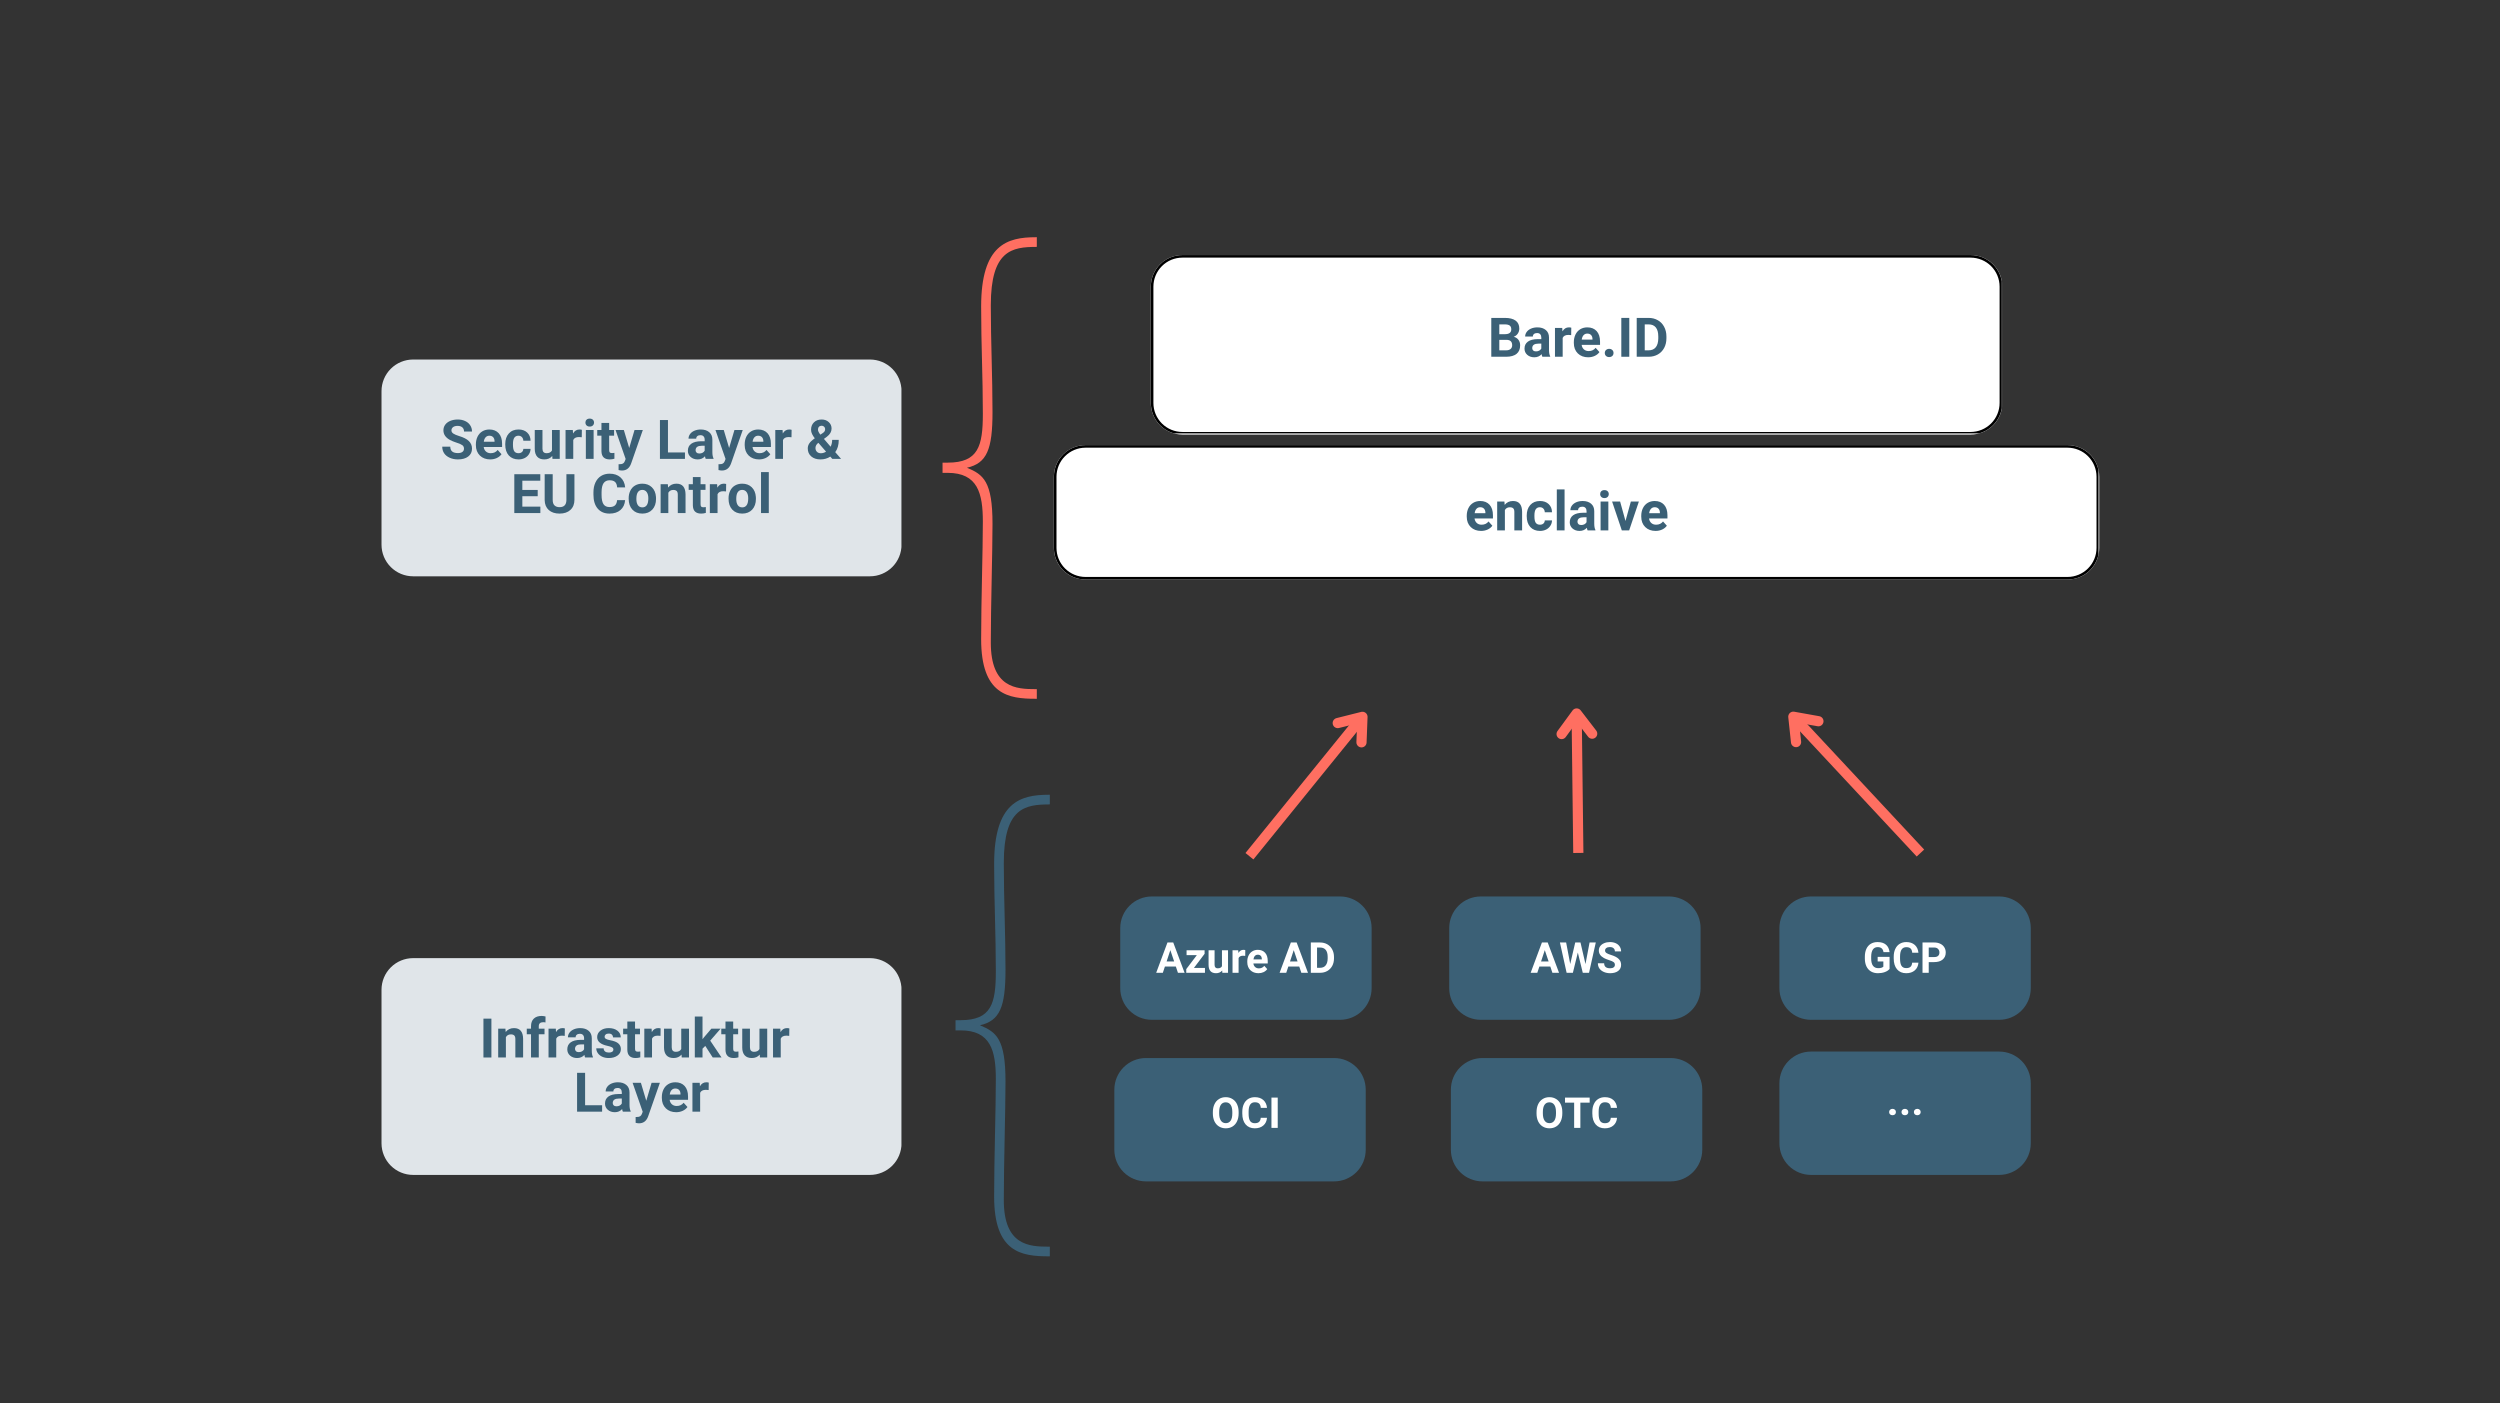 <svg xmlns="http://www.w3.org/2000/svg" xmlns:xlink="http://www.w3.org/1999/xlink" width="980" zoomAndPan="magnify" viewBox="0 0 735 412.5" height="550" preserveAspectRatio="xMidYMid meet" version="1.0"><rect x="0" y="0" width="735" height="412.5" fill="#333333" stroke="none"/><defs><g/><clipPath id="c10aa69c25"><path d="M 329.352 263.559 L 403.305 263.559 L 403.305 299.824 L 329.352 299.824 Z M 329.352 263.559 " clip-rule="nonzero"/></clipPath><clipPath id="b893f70bab"><path d="M 338.645 263.559 L 393.965 263.559 C 396.43 263.559 398.793 264.539 400.535 266.281 C 402.277 268.023 403.258 270.387 403.258 272.852 L 403.258 290.535 C 403.258 293 402.277 295.363 400.535 297.105 C 398.793 298.848 396.43 299.824 393.965 299.824 L 338.645 299.824 C 336.18 299.824 333.816 298.848 332.074 297.105 C 330.332 295.363 329.352 293 329.352 290.535 L 329.352 272.852 C 329.352 270.387 330.332 268.023 332.074 266.281 C 333.816 264.539 336.18 263.559 338.645 263.559 Z M 338.645 263.559 " clip-rule="nonzero"/></clipPath><clipPath id="9983cb1c69"><path d="M 0.352 0.559 L 74.305 0.559 L 74.305 36.824 L 0.352 36.824 Z M 0.352 0.559 " clip-rule="nonzero"/></clipPath><clipPath id="7b73ff6d1c"><path d="M 9.645 0.559 L 64.965 0.559 C 67.43 0.559 69.793 1.539 71.535 3.281 C 73.277 5.023 74.258 7.387 74.258 9.852 L 74.258 27.535 C 74.258 30 73.277 32.363 71.535 34.105 C 69.793 35.848 67.43 36.824 64.965 36.824 L 9.645 36.824 C 7.18 36.824 4.816 35.848 3.074 34.105 C 1.332 32.363 0.352 30 0.352 27.535 L 0.352 9.852 C 0.352 7.387 1.332 5.023 3.074 3.281 C 4.816 1.539 7.18 0.559 9.645 0.559 Z M 9.645 0.559 " clip-rule="nonzero"/></clipPath><clipPath id="87068aa91c"><rect x="0" width="75" y="0" height="37"/></clipPath><clipPath id="669174c002"><path d="M 338.332 74.992 L 588.805 74.992 L 588.805 127.766 L 338.332 127.766 Z M 338.332 74.992 " clip-rule="nonzero"/></clipPath><clipPath id="c3bc0dc04e"><path d="M 347.625 74.992 L 579.402 74.992 C 581.863 74.992 584.227 75.969 585.973 77.711 C 587.715 79.453 588.691 81.816 588.691 84.281 L 588.691 118.473 C 588.691 120.938 587.715 123.301 585.973 125.043 C 584.227 126.785 581.863 127.766 579.402 127.766 L 347.625 127.766 C 345.16 127.766 342.797 126.785 341.055 125.043 C 339.312 123.301 338.332 120.938 338.332 118.473 L 338.332 84.281 C 338.332 81.816 339.312 79.453 341.055 77.711 C 342.797 75.969 345.16 74.992 347.625 74.992 Z M 347.625 74.992 " clip-rule="nonzero"/></clipPath><clipPath id="453db6fe37"><path d="M 0.332 0.992 L 250.805 0.992 L 250.805 53.766 L 0.332 53.766 Z M 0.332 0.992 " clip-rule="nonzero"/></clipPath><clipPath id="869f947fa7"><path d="M 9.625 0.992 L 241.402 0.992 C 243.863 0.992 246.227 1.969 247.973 3.711 C 249.715 5.453 250.691 7.816 250.691 10.281 L 250.691 44.473 C 250.691 46.938 249.715 49.301 247.973 51.043 C 246.227 52.785 243.863 53.766 241.402 53.766 L 9.625 53.766 C 7.16 53.766 4.797 52.785 3.055 51.043 C 1.312 49.301 0.332 46.938 0.332 44.473 L 0.332 10.281 C 0.332 7.816 1.312 5.453 3.055 3.711 C 4.797 1.969 7.16 0.992 9.625 0.992 Z M 9.625 0.992 " clip-rule="nonzero"/></clipPath><clipPath id="21207425fb"><rect x="0" width="251" y="0" height="54"/></clipPath><clipPath id="45e78bddcd"><path d="M 338.352 74.992 L 588.527 74.992 L 588.527 127.426 L 338.352 127.426 Z M 338.352 74.992 " clip-rule="nonzero"/></clipPath><clipPath id="6567d14713"><path d="M 347.641 74.992 L 579.371 74.992 C 581.836 74.992 584.199 75.969 585.941 77.711 C 587.684 79.453 588.664 81.816 588.664 84.281 L 588.664 118.465 C 588.664 120.93 587.684 123.293 585.941 125.035 C 584.199 126.777 581.836 127.754 579.371 127.754 L 347.641 127.754 C 345.176 127.754 342.812 126.777 341.07 125.035 C 339.328 123.293 338.352 120.93 338.352 118.465 L 338.352 84.281 C 338.352 81.816 339.328 79.453 341.07 77.711 C 342.812 75.969 345.176 74.992 347.641 74.992 Z M 347.641 74.992 " clip-rule="nonzero"/></clipPath><clipPath id="b0f8aeb1ce"><path d="M 309.836 130.871 L 617.266 130.871 L 617.266 170.379 L 309.836 170.379 Z M 309.836 130.871 " clip-rule="nonzero"/></clipPath><clipPath id="7b2740c392"><path d="M 319.129 130.871 L 607.898 130.871 C 610.359 130.871 612.723 131.852 614.465 133.594 C 616.211 135.336 617.188 137.699 617.188 140.164 L 617.188 161.09 C 617.188 163.555 616.211 165.918 614.465 167.66 C 612.723 169.402 610.359 170.379 607.898 170.379 L 319.129 170.379 C 316.664 170.379 314.301 169.402 312.559 167.66 C 310.816 165.918 309.836 163.555 309.836 161.09 L 309.836 140.164 C 309.836 137.699 310.816 135.336 312.559 133.594 C 314.301 131.852 316.664 130.871 319.129 130.871 Z M 319.129 130.871 " clip-rule="nonzero"/></clipPath><clipPath id="23f5261c5f"><path d="M 0.836 0.871 L 308.219 0.871 L 308.219 40.379 L 0.836 40.379 Z M 0.836 0.871 " clip-rule="nonzero"/></clipPath><clipPath id="35f7721471"><path d="M 10.129 0.871 L 298.898 0.871 C 301.359 0.871 303.723 1.852 305.465 3.594 C 307.211 5.336 308.188 7.699 308.188 10.164 L 308.188 31.09 C 308.188 33.555 307.211 35.918 305.465 37.66 C 303.723 39.402 301.359 40.379 298.898 40.379 L 10.129 40.379 C 7.664 40.379 5.301 39.402 3.559 37.66 C 1.816 35.918 0.836 33.555 0.836 31.09 L 0.836 10.164 C 0.836 7.699 1.816 5.336 3.559 3.594 C 5.301 1.852 7.664 0.871 10.129 0.871 Z M 10.129 0.871 " clip-rule="nonzero"/></clipPath><clipPath id="e2aa8ac713"><rect x="0" width="309" y="0" height="41"/></clipPath><clipPath id="96cc2acd89"><path d="M 309.859 130.871 L 616.965 130.871 L 616.965 170.574 L 309.859 170.574 Z M 309.859 130.871 " clip-rule="nonzero"/></clipPath><clipPath id="94e8b920e4"><path d="M 319.148 130.871 L 607.875 130.871 C 610.336 130.871 612.699 131.852 614.441 133.594 C 616.184 135.336 617.164 137.699 617.164 140.16 L 617.164 161.086 C 617.164 163.547 616.184 165.91 614.441 167.652 C 612.699 169.395 610.336 170.375 607.875 170.375 L 319.148 170.375 C 316.684 170.375 314.324 169.395 312.578 167.652 C 310.836 165.91 309.859 163.547 309.859 161.086 L 309.859 140.16 C 309.859 137.699 310.836 135.336 312.578 133.594 C 314.324 131.852 316.684 130.871 319.148 130.871 Z M 319.148 130.871 " clip-rule="nonzero"/></clipPath><clipPath id="af6d3bdb4d"><path d="M 277.109 69.738 L 304.824 69.738 L 304.824 205.441 L 277.109 205.441 Z M 277.109 69.738 " clip-rule="nonzero"/></clipPath><clipPath id="7bd97b4a62"><path d="M 280.93 233.652 L 308.645 233.652 L 308.645 369.359 L 280.93 369.359 Z M 280.93 233.652 " clip-rule="nonzero"/></clipPath><clipPath id="a8d6119585"><path d="M 112.164 105.699 L 265.273 105.699 L 265.273 169.434 L 112.164 169.434 Z M 112.164 105.699 " clip-rule="nonzero"/></clipPath><clipPath id="cb4040f1fa"><path d="M 121.457 105.699 L 255.762 105.699 C 258.227 105.699 260.59 106.68 262.332 108.422 C 264.074 110.164 265.051 112.527 265.051 114.992 L 265.051 160.141 C 265.051 162.605 264.074 164.969 262.332 166.711 C 260.59 168.453 258.227 169.434 255.762 169.434 L 121.457 169.434 C 118.992 169.434 116.629 168.453 114.887 166.711 C 113.145 164.969 112.164 162.605 112.164 160.141 L 112.164 114.992 C 112.164 112.527 113.145 110.164 114.887 108.422 C 116.629 106.68 118.992 105.699 121.457 105.699 Z M 121.457 105.699 " clip-rule="nonzero"/></clipPath><clipPath id="8afeba5314"><path d="M 0.164 0.699 L 153.086 0.699 L 153.086 64.434 L 0.164 64.434 Z M 0.164 0.699 " clip-rule="nonzero"/></clipPath><clipPath id="e088b7aa84"><path d="M 9.457 0.699 L 143.762 0.699 C 146.227 0.699 148.59 1.68 150.332 3.422 C 152.074 5.164 153.051 7.527 153.051 9.992 L 153.051 55.141 C 153.051 57.605 152.074 59.969 150.332 61.711 C 148.59 63.453 146.227 64.434 143.762 64.434 L 9.457 64.434 C 6.992 64.434 4.629 63.453 2.887 61.711 C 1.145 59.969 0.164 57.605 0.164 55.141 L 0.164 9.992 C 0.164 7.527 1.145 5.164 2.887 3.422 C 4.629 1.68 6.992 0.699 9.457 0.699 Z M 9.457 0.699 " clip-rule="nonzero"/></clipPath><clipPath id="d58eef0ae6"><rect x="0" width="154" y="0" height="65"/></clipPath><clipPath id="d98e73741d"><path d="M 112.164 281.691 L 265.273 281.691 L 265.273 345.426 L 112.164 345.426 Z M 112.164 281.691 " clip-rule="nonzero"/></clipPath><clipPath id="6e1d9ea9d2"><path d="M 121.457 281.691 L 255.762 281.691 C 258.227 281.691 260.59 282.672 262.332 284.414 C 264.074 286.156 265.051 288.52 265.051 290.984 L 265.051 336.133 C 265.051 338.598 264.074 340.961 262.332 342.703 C 260.59 344.445 258.227 345.426 255.762 345.426 L 121.457 345.426 C 118.992 345.426 116.629 344.445 114.887 342.703 C 113.145 340.961 112.164 338.598 112.164 336.133 L 112.164 290.984 C 112.164 288.52 113.145 286.156 114.887 284.414 C 116.629 282.672 118.992 281.691 121.457 281.691 Z M 121.457 281.691 " clip-rule="nonzero"/></clipPath><clipPath id="0328787387"><path d="M 0.164 0.691 L 153.086 0.691 L 153.086 64.426 L 0.164 64.426 Z M 0.164 0.691 " clip-rule="nonzero"/></clipPath><clipPath id="ae069490ec"><path d="M 9.457 0.691 L 143.762 0.691 C 146.227 0.691 148.59 1.672 150.332 3.414 C 152.074 5.156 153.051 7.52 153.051 9.984 L 153.051 55.133 C 153.051 57.598 152.074 59.961 150.332 61.703 C 148.59 63.445 146.227 64.426 143.762 64.426 L 9.457 64.426 C 6.992 64.426 4.629 63.445 2.887 61.703 C 1.145 59.961 0.164 57.598 0.164 55.133 L 0.164 9.984 C 0.164 7.52 1.145 5.156 2.887 3.414 C 4.629 1.672 6.992 0.691 9.457 0.691 Z M 9.457 0.691 " clip-rule="nonzero"/></clipPath><clipPath id="5f32f54134"><rect x="0" width="154" y="0" height="65"/></clipPath><clipPath id="a2638627f0"><path d="M 0.875 3 L 53.848 3 L 53.848 13 L 0.875 13 Z M 0.875 3 " clip-rule="nonzero"/></clipPath><clipPath id="a76f993051"><rect x="0" width="54" y="0" height="16"/></clipPath><clipPath id="eff0383071"><path d="M 426.07 263.559 L 500 263.559 L 500 299.824 L 426.07 299.824 Z M 426.07 263.559 " clip-rule="nonzero"/></clipPath><clipPath id="30fff0a2d6"><path d="M 435.363 263.559 L 490.684 263.559 C 493.145 263.559 495.512 264.539 497.254 266.281 C 498.996 268.023 499.973 270.387 499.973 272.852 L 499.973 290.535 C 499.973 293 498.996 295.363 497.254 297.105 C 495.512 298.848 493.145 299.824 490.684 299.824 L 435.363 299.824 C 432.898 299.824 430.535 298.848 428.793 297.105 C 427.051 295.363 426.07 293 426.07 290.535 L 426.07 272.852 C 426.07 270.387 427.051 268.023 428.793 266.281 C 430.535 264.539 432.898 263.559 435.363 263.559 Z M 435.363 263.559 " clip-rule="nonzero"/></clipPath><clipPath id="10dc44f66b"><path d="M 0.07 0.559 L 74 0.559 L 74 36.824 L 0.07 36.824 Z M 0.07 0.559 " clip-rule="nonzero"/></clipPath><clipPath id="61f58aec1e"><path d="M 9.363 0.559 L 64.684 0.559 C 67.145 0.559 69.512 1.539 71.254 3.281 C 72.996 5.023 73.973 7.387 73.973 9.852 L 73.973 27.535 C 73.973 30 72.996 32.363 71.254 34.105 C 69.512 35.848 67.145 36.824 64.684 36.824 L 9.363 36.824 C 6.898 36.824 4.535 35.848 2.793 34.105 C 1.051 32.363 0.07 30 0.07 27.535 L 0.07 9.852 C 0.07 7.387 1.051 5.023 2.793 3.281 C 4.535 1.539 6.898 0.559 9.363 0.559 Z M 9.363 0.559 " clip-rule="nonzero"/></clipPath><clipPath id="2ca14d9381"><rect x="0" width="74" y="0" height="37"/></clipPath><clipPath id="d3957dbc5b"><rect x="0" width="29" y="0" height="16"/></clipPath><clipPath id="ecdcbb3863"><path d="M 523.145 263.559 L 597.094 263.559 L 597.094 299.824 L 523.145 299.824 Z M 523.145 263.559 " clip-rule="nonzero"/></clipPath><clipPath id="6ec04cfdc1"><path d="M 532.438 263.559 L 587.758 263.559 C 590.219 263.559 592.582 264.539 594.328 266.281 C 596.07 268.023 597.047 270.387 597.047 272.852 L 597.047 290.535 C 597.047 293 596.07 295.363 594.328 297.105 C 592.582 298.848 590.219 299.824 587.758 299.824 L 532.438 299.824 C 529.973 299.824 527.609 298.848 525.867 297.105 C 524.125 295.363 523.145 293 523.145 290.535 L 523.145 272.852 C 523.145 270.387 524.125 268.023 525.867 266.281 C 527.609 264.539 529.973 263.559 532.438 263.559 Z M 532.438 263.559 " clip-rule="nonzero"/></clipPath><clipPath id="aa82051c6e"><path d="M 0.145 0.559 L 74.082 0.559 L 74.082 36.824 L 0.145 36.824 Z M 0.145 0.559 " clip-rule="nonzero"/></clipPath><clipPath id="d03e544e01"><path d="M 9.438 0.559 L 64.758 0.559 C 67.219 0.559 69.582 1.539 71.328 3.281 C 73.07 5.023 74.047 7.387 74.047 9.852 L 74.047 27.535 C 74.047 30 73.07 32.363 71.328 34.105 C 69.582 35.848 67.219 36.824 64.758 36.824 L 9.438 36.824 C 6.973 36.824 4.609 35.848 2.867 34.105 C 1.125 32.363 0.145 30 0.145 27.535 L 0.145 9.852 C 0.145 7.387 1.125 5.023 2.867 3.281 C 4.609 1.539 6.973 0.559 9.438 0.559 Z M 9.438 0.559 " clip-rule="nonzero"/></clipPath><clipPath id="c30e76a38c"><rect x="0" width="75" y="0" height="37"/></clipPath><clipPath id="9fed52428e"><path d="M 1 2 L 25.871 2 L 25.871 13 L 1 13 Z M 1 2 " clip-rule="nonzero"/></clipPath><clipPath id="d6e1cb6199"><rect x="0" width="26" y="0" height="16"/></clipPath><clipPath id="089a43c99a"><path d="M 327.617 311.062 L 401.566 311.062 L 401.566 347.328 L 327.617 347.328 Z M 327.617 311.062 " clip-rule="nonzero"/></clipPath><clipPath id="ea293d61fa"><path d="M 336.91 311.062 L 392.23 311.062 C 394.691 311.062 397.055 312.039 398.801 313.785 C 400.543 315.527 401.52 317.891 401.52 320.352 L 401.52 338.035 C 401.52 340.5 400.543 342.863 398.801 344.605 C 397.055 346.348 394.691 347.328 392.23 347.328 L 336.91 347.328 C 334.445 347.328 332.082 346.348 330.34 344.605 C 328.598 342.863 327.617 340.5 327.617 338.035 L 327.617 320.352 C 327.617 317.891 328.598 315.527 330.34 313.785 C 332.082 312.039 334.445 311.062 336.91 311.062 Z M 336.91 311.062 " clip-rule="nonzero"/></clipPath><clipPath id="9fc44ced9a"><path d="M 0.617 0.062 L 74.566 0.062 L 74.566 36.328 L 0.617 36.328 Z M 0.617 0.062 " clip-rule="nonzero"/></clipPath><clipPath id="aff3dd9358"><path d="M 9.91 0.062 L 65.23 0.062 C 67.691 0.062 70.055 1.039 71.801 2.785 C 73.543 4.527 74.52 6.891 74.52 9.352 L 74.52 27.035 C 74.52 29.5 73.543 31.863 71.801 33.605 C 70.055 35.348 67.691 36.328 65.23 36.328 L 9.91 36.328 C 7.445 36.328 5.082 35.348 3.34 33.605 C 1.598 31.863 0.617 29.5 0.617 27.035 L 0.617 9.352 C 0.617 6.891 1.598 4.527 3.34 2.785 C 5.082 1.039 7.445 0.062 9.91 0.062 Z M 9.91 0.062 " clip-rule="nonzero"/></clipPath><clipPath id="f1677148c9"><rect x="0" width="75" y="0" height="37"/></clipPath><clipPath id="3afdc0515f"><path d="M 426.559 311.062 L 500.512 311.062 L 500.512 347.328 L 426.559 347.328 Z M 426.559 311.062 " clip-rule="nonzero"/></clipPath><clipPath id="9a42699d4f"><path d="M 435.852 311.062 L 491.172 311.062 C 493.637 311.062 496 312.039 497.742 313.785 C 499.484 315.527 500.465 317.891 500.465 320.352 L 500.465 338.035 C 500.465 340.5 499.484 342.863 497.742 344.605 C 496 346.348 493.637 347.328 491.172 347.328 L 435.852 347.328 C 433.387 347.328 431.023 346.348 429.281 344.605 C 427.539 342.863 426.559 340.5 426.559 338.035 L 426.559 320.352 C 426.559 317.891 427.539 315.527 429.281 313.785 C 431.023 312.039 433.387 311.062 435.852 311.062 Z M 435.852 311.062 " clip-rule="nonzero"/></clipPath><clipPath id="5e6aa21103"><path d="M 0.559 0.062 L 74.48 0.062 L 74.48 36.328 L 0.559 36.328 Z M 0.559 0.062 " clip-rule="nonzero"/></clipPath><clipPath id="63832931d4"><path d="M 9.852 0.062 L 65.172 0.062 C 67.637 0.062 70 1.039 71.742 2.785 C 73.484 4.527 74.465 6.891 74.465 9.352 L 74.465 27.035 C 74.465 29.5 73.484 31.863 71.742 33.605 C 70 35.348 67.637 36.328 65.172 36.328 L 9.852 36.328 C 7.387 36.328 5.023 35.348 3.281 33.605 C 1.539 31.863 0.559 29.5 0.559 27.035 L 0.559 9.352 C 0.559 6.891 1.539 4.527 3.281 2.785 C 5.023 1.039 7.387 0.062 9.852 0.062 Z M 9.852 0.062 " clip-rule="nonzero"/></clipPath><clipPath id="60d5e37659"><rect x="0" width="75" y="0" height="37"/></clipPath><clipPath id="9f0728468b"><path d="M 523.145 309.16 L 597.094 309.16 L 597.094 345.426 L 523.145 345.426 Z M 523.145 309.16 " clip-rule="nonzero"/></clipPath><clipPath id="f2df18ff88"><path d="M 532.438 309.16 L 587.758 309.16 C 590.219 309.16 592.582 310.137 594.328 311.879 C 596.07 313.621 597.047 315.984 597.047 318.449 L 597.047 336.133 C 597.047 338.598 596.07 340.961 594.328 342.703 C 592.582 344.445 590.219 345.426 587.758 345.426 L 532.438 345.426 C 529.973 345.426 527.609 344.445 525.867 342.703 C 524.125 340.961 523.145 338.598 523.145 336.133 L 523.145 318.449 C 523.145 315.984 524.125 313.621 525.867 311.879 C 527.609 310.137 529.973 309.16 532.438 309.16 Z M 532.438 309.16 " clip-rule="nonzero"/></clipPath><clipPath id="e3751c6dc0"><path d="M 0.145 0.16 L 74.082 0.16 L 74.082 36.426 L 0.145 36.426 Z M 0.145 0.16 " clip-rule="nonzero"/></clipPath><clipPath id="fc558e891a"><path d="M 9.438 0.16 L 64.758 0.16 C 67.219 0.16 69.582 1.137 71.328 2.879 C 73.07 4.621 74.047 6.984 74.047 9.449 L 74.047 27.133 C 74.047 29.598 73.07 31.961 71.328 33.703 C 69.582 35.445 67.219 36.426 64.758 36.426 L 9.438 36.426 C 6.973 36.426 4.609 35.445 2.867 33.703 C 1.125 31.961 0.145 29.598 0.145 27.133 L 0.145 9.449 C 0.145 6.984 1.125 4.621 2.867 2.879 C 4.609 1.137 6.973 0.16 9.438 0.16 Z M 9.438 0.16 " clip-rule="nonzero"/></clipPath><clipPath id="9dff2cd1a7"><rect x="0" width="75" y="0" height="37"/></clipPath><clipPath id="98d136315c"><rect x="0" width="23" y="0" height="16"/></clipPath><clipPath id="65ea047a56"><path d="M 0.098 3 L 25 3 L 25 13 L 0.098 13 Z M 0.098 3 " clip-rule="nonzero"/></clipPath><clipPath id="13d4afa5f9"><rect x="0" width="26" y="0" height="16"/></clipPath><clipPath id="e69f09d4a0"><rect x="0" width="12" y="0" height="17"/></clipPath><clipPath id="a7121d8081"><rect x="0" width="123" y="0" height="35"/></clipPath><clipPath id="4aa5b7c866"><rect x="0" width="97" y="0" height="36"/></clipPath><clipPath id="631f40900b"><rect x="0" width="55" y="0" height="20"/></clipPath><clipPath id="0bfb23146b"><rect x="0" width="62" y="0" height="20"/></clipPath></defs><g clip-path="url(#c10aa69c25)"><g clip-path="url(#b893f70bab)"><g transform="matrix(1, 0, 0, 1, 329, 263)"><g clip-path="url(#87068aa91c)"><g clip-path="url(#9983cb1c69)"><g clip-path="url(#7b73ff6d1c)"><path fill="#3b6076" d="M 0.352 0.559 L 74.305 0.559 L 74.305 36.824 L 0.352 36.824 Z M 0.352 0.559 " fill-opacity="1" fill-rule="nonzero"/></g></g></g></g></g></g><g clip-path="url(#669174c002)"><g clip-path="url(#c3bc0dc04e)"><g transform="matrix(1, 0, 0, 1, 338, 74)"><g clip-path="url(#21207425fb)"><g clip-path="url(#453db6fe37)"><g clip-path="url(#869f947fa7)"><path fill="#ffffff" d="M 0.332 0.992 L 250.598 0.992 L 250.598 53.766 L 0.332 53.766 Z M 0.332 0.992 " fill-opacity="1" fill-rule="nonzero"/></g></g></g></g></g></g><g clip-path="url(#45e78bddcd)"><g clip-path="url(#6567d14713)"><path stroke-linecap="butt" transform="matrix(0.749, 0, 0, 0.749, 338.351, 74.991)" fill="none" stroke-linejoin="miter" d="M 12.401 0.002 L 321.749 0.002 C 325.04 0.002 328.195 1.305 330.521 3.631 C 332.846 5.957 334.155 9.112 334.155 12.402 L 334.155 58.035 C 334.155 61.326 332.846 64.481 330.521 66.807 C 328.195 69.132 325.04 70.436 321.749 70.436 L 12.401 70.436 C 9.111 70.436 5.956 69.132 3.63 66.807 C 1.304 64.481 0.001 61.326 0.001 58.035 L 0.001 12.402 C 0.001 9.112 1.304 5.957 3.63 3.631 C 5.956 1.305 9.111 0.002 12.401 0.002 Z M 12.401 0.002 " stroke="#000000" stroke-width="2" stroke-opacity="1" stroke-miterlimit="4"/></g></g><g clip-path="url(#b0f8aeb1ce)"><g clip-path="url(#7b2740c392)"><g transform="matrix(1, 0, 0, 1, 309, 130)"><g clip-path="url(#e2aa8ac713)"><g clip-path="url(#23f5261c5f)"><g clip-path="url(#35f7721471)"><path fill="#ffffff" d="M 0.836 0.871 L 308.266 0.871 L 308.266 40.379 L 0.836 40.379 Z M 0.836 0.871 " fill-opacity="1" fill-rule="nonzero"/></g></g></g></g></g></g><g clip-path="url(#96cc2acd89)"><g clip-path="url(#94e8b920e4)"><path stroke-linecap="butt" transform="matrix(0.749, 0, 0, 0.749, 309.859, 130.872)" fill="none" stroke-linejoin="miter" d="M 12.401 -0.001 L 397.836 -0.001 C 401.121 -0.001 404.276 1.308 406.602 3.634 C 408.928 5.959 410.237 9.114 410.237 12.399 L 410.237 40.334 C 410.237 43.619 408.928 46.774 406.602 49.1 C 404.276 51.426 401.121 52.735 397.836 52.735 L 12.401 52.735 C 9.11 52.735 5.961 51.426 3.635 49.1 C 1.304 46.774 0 43.619 0 40.334 L 0 12.399 C 0 9.114 1.304 5.959 3.635 3.634 C 5.961 1.308 9.11 -0.001 12.401 -0.001 Z M 12.401 -0.001 " stroke="#000000" stroke-width="2" stroke-opacity="1" stroke-miterlimit="4"/></g></g><path stroke-linecap="butt" transform="matrix(0.472, -0.582, 0.582, 0.472, 366.171, 250.781)" fill="none" stroke-linejoin="miter" d="M -0.003 2 L 70.399 2 " stroke="#ff6f61" stroke-width="4" stroke-opacity="1" stroke-miterlimit="4"/><path stroke-linecap="round" transform="matrix(0.472, -0.582, 0.582, 0.472, 366.171, 250.781)" fill="none" stroke-linejoin="round" d="M 62.398 -3.998 L 70.399 2 L 62.399 7.998 " stroke="#ff6f61" stroke-width="4" stroke-opacity="1" stroke-miterlimit="4"/><path stroke-linecap="butt" transform="matrix(-0.511, -0.548, 0.548, -0.511, 563.509, 251.813)" fill="none" stroke-linejoin="miter" d="M -0.002 1.999 L 73.123 2.003 " stroke="#ff6f61" stroke-width="4" stroke-opacity="1" stroke-miterlimit="4"/><path stroke-linecap="round" transform="matrix(-0.511, -0.548, 0.548, -0.511, 563.509, 251.813)" fill="none" stroke-linejoin="round" d="M 65.122 -3.998 L 73.123 2.003 L 65.122 7.997 " stroke="#ff6f61" stroke-width="4" stroke-opacity="1" stroke-miterlimit="4"/><path stroke-linecap="butt" transform="matrix(-0.009, -0.749, 0.749, -0.009, 462.529, 250.781)" fill="none" stroke-linejoin="miter" d="M 0.001 2.001 L 54.738 2.002 " stroke="#ff6f61" stroke-width="4" stroke-opacity="1" stroke-miterlimit="4"/><path stroke-linecap="round" transform="matrix(-0.009, -0.749, 0.749, -0.009, 462.529, 250.781)" fill="none" stroke-linejoin="round" d="M 46.738 -3.998 L 54.738 2.002 L 46.738 8.001 " stroke="#ff6f61" stroke-width="4" stroke-opacity="1" stroke-miterlimit="4"/><g clip-path="url(#af6d3bdb4d)"><path fill="#ff6f61" d="M 277.109 136.016 L 278.609 136.016 C 287.621 136.016 288.957 131.172 288.957 121.656 C 288.957 110.809 288.457 101.461 288.457 90.113 C 288.457 71.922 296.137 69.746 304.48 69.746 L 305.148 69.746 L 305.148 72.586 L 304.816 72.586 C 297.473 72.586 291.297 73.586 291.297 89.777 C 291.297 100.461 291.797 110.809 291.797 121.156 C 291.797 132.176 290.129 136.18 284.289 137.516 C 289.121 139.52 291.797 141.52 291.797 154.035 C 291.797 162.551 291.297 178.07 291.297 188.926 C 291.297 202.277 298.805 202.605 304.48 202.605 L 305.148 202.605 L 305.148 205.441 L 304.48 205.441 C 296.473 205.441 288.457 204.277 288.457 187.922 C 288.457 176.738 288.957 162.051 288.957 153.371 C 288.957 145.023 287.453 139.02 278.609 139.02 L 277.109 139.02 L 277.109 136.016 " fill-opacity="1" fill-rule="nonzero"/></g><g clip-path="url(#7bd97b4a62)"><path fill="#3b6076" d="M 280.93 299.93 L 282.43 299.93 C 291.441 299.93 292.777 295.09 292.777 285.57 C 292.777 274.723 292.277 265.375 292.277 254.027 C 292.277 235.836 299.957 233.66 308.301 233.66 L 308.969 233.66 L 308.969 236.5 L 308.637 236.5 C 301.293 236.5 295.117 237.5 295.117 253.691 C 295.117 264.375 295.617 274.723 295.617 285.07 C 295.617 296.09 293.949 300.094 288.109 301.43 C 292.941 303.434 295.617 305.438 295.617 317.949 C 295.617 326.465 295.117 341.984 295.117 352.84 C 295.117 366.191 302.625 366.52 308.301 366.52 L 308.969 366.52 L 308.969 369.359 L 308.301 369.359 C 300.293 369.359 292.277 368.191 292.277 351.84 C 292.277 340.656 292.777 325.965 292.777 317.285 C 292.777 308.941 291.277 302.934 282.43 302.934 L 280.93 302.934 L 280.93 299.93 " fill-opacity="1" fill-rule="nonzero"/></g><g clip-path="url(#a8d6119585)"><g clip-path="url(#cb4040f1fa)"><g transform="matrix(1, 0, 0, 1, 112, 105)"><g clip-path="url(#d58eef0ae6)"><g clip-path="url(#8afeba5314)"><g clip-path="url(#e088b7aa84)"><path fill="#e0e5e9" d="M 0.164 0.699 L 153.023 0.699 L 153.023 64.434 L 0.164 64.434 Z M 0.164 0.699 " fill-opacity="1" fill-rule="nonzero"/></g></g></g></g></g></g><g clip-path="url(#d98e73741d)"><g clip-path="url(#6e1d9ea9d2)"><g transform="matrix(1, 0, 0, 1, 112, 281)"><g clip-path="url(#5f32f54134)"><g clip-path="url(#0328787387)"><g clip-path="url(#ae069490ec)"><path fill="#e0e5e9" d="M 0.164 0.691 L 153.023 0.691 L 153.023 64.426 L 0.164 64.426 Z M 0.164 0.691 " fill-opacity="1" fill-rule="nonzero"/></g></g></g></g></g></g><g transform="matrix(1, 0, 0, 1, 339, 274)"><g clip-path="url(#a76f993051)"><g clip-path="url(#a2638627f0)"><g fill="#ffffff" fill-opacity="1"><g transform="translate(0.874, 11.999)"><g><path d="M 5.828 -1.828 L 2.609 -1.828 L 2 0 L 0.047 0 L 3.359 -8.906 L 5.062 -8.906 L 8.391 0 L 6.438 0 Z M 3.109 -3.328 L 5.328 -3.328 L 4.203 -6.656 Z M 3.109 -3.328 "/></g></g><g transform="translate(9.305, 11.999)"><g><path d="M 2.703 -1.422 L 5.953 -1.422 L 5.953 0 L 0.453 0 L 0.453 -1.078 L 3.562 -5.188 L 0.547 -5.188 L 0.547 -6.625 L 5.844 -6.625 L 5.844 -5.578 Z M 2.703 -1.422 "/></g></g><g transform="translate(15.68, 11.999)"><g><path d="M 4.641 -0.672 C 4.203 -0.141 3.598 0.125 2.828 0.125 C 2.117 0.125 1.578 -0.078 1.203 -0.484 C 0.836 -0.891 0.648 -1.488 0.641 -2.281 L 0.641 -6.625 L 2.406 -6.625 L 2.406 -2.344 C 2.406 -1.656 2.719 -1.312 3.344 -1.312 C 3.945 -1.312 4.359 -1.52 4.578 -1.938 L 4.578 -6.625 L 6.359 -6.625 L 6.359 0 L 4.688 0 Z M 4.641 -0.672 "/></g></g><g transform="translate(22.691, 11.999)"><g><path d="M 4.406 -4.969 C 4.156 -5 3.941 -5.016 3.766 -5.016 C 3.098 -5.016 2.66 -4.785 2.453 -4.328 L 2.453 0 L 0.672 0 L 0.672 -6.625 L 2.344 -6.625 L 2.406 -5.828 C 2.758 -6.441 3.25 -6.75 3.875 -6.75 C 4.07 -6.75 4.254 -6.719 4.422 -6.656 Z M 4.406 -4.969 "/></g></g><g transform="translate(27.262, 11.999)"><g><path d="M 3.719 0.125 C 2.75 0.125 1.957 -0.172 1.344 -0.766 C 0.738 -1.367 0.438 -2.164 0.438 -3.156 L 0.438 -3.328 C 0.438 -3.984 0.566 -4.57 0.828 -5.094 C 1.086 -5.625 1.453 -6.031 1.922 -6.312 C 2.391 -6.602 2.926 -6.75 3.531 -6.75 C 4.438 -6.75 5.148 -6.461 5.672 -5.891 C 6.191 -5.316 6.453 -4.504 6.453 -3.453 L 6.453 -2.734 L 2.234 -2.734 C 2.285 -2.305 2.457 -1.957 2.75 -1.688 C 3.039 -1.426 3.406 -1.297 3.844 -1.297 C 4.52 -1.297 5.051 -1.547 5.438 -2.047 L 6.312 -1.078 C 6.039 -0.703 5.676 -0.406 5.219 -0.188 C 4.77 0.02 4.27 0.125 3.719 0.125 Z M 3.531 -5.312 C 3.176 -5.312 2.891 -5.191 2.672 -4.953 C 2.453 -4.711 2.312 -4.375 2.25 -3.938 L 4.719 -3.938 L 4.719 -4.078 C 4.707 -4.473 4.598 -4.773 4.391 -4.984 C 4.191 -5.203 3.906 -5.312 3.531 -5.312 Z M 3.531 -5.312 "/></g></g><g transform="translate(34.035, 11.999)"><g/></g><g transform="translate(37.155, 11.999)"><g><path d="M 5.828 -1.828 L 2.609 -1.828 L 2 0 L 0.047 0 L 3.359 -8.906 L 5.062 -8.906 L 8.391 0 L 6.438 0 Z M 3.109 -3.328 L 5.328 -3.328 L 4.203 -6.656 Z M 3.109 -3.328 "/></g></g><g transform="translate(45.586, 11.999)"><g><path d="M 0.797 0 L 0.797 -8.906 L 3.531 -8.906 C 4.32 -8.906 5.023 -8.727 5.641 -8.375 C 6.254 -8.02 6.734 -7.52 7.078 -6.875 C 7.43 -6.227 7.609 -5.488 7.609 -4.656 L 7.609 -4.25 C 7.609 -3.414 7.438 -2.676 7.094 -2.031 C 6.75 -1.395 6.266 -0.895 5.641 -0.531 C 5.023 -0.176 4.332 0 3.562 0 Z M 2.625 -7.422 L 2.625 -1.469 L 3.516 -1.469 C 4.234 -1.469 4.781 -1.703 5.156 -2.172 C 5.539 -2.641 5.738 -3.312 5.75 -4.188 L 5.75 -4.656 C 5.75 -5.562 5.562 -6.25 5.188 -6.719 C 4.812 -7.188 4.258 -7.422 3.531 -7.422 Z M 2.625 -7.422 "/></g></g></g></g></g></g><g clip-path="url(#eff0383071)"><g clip-path="url(#30fff0a2d6)"><g transform="matrix(1, 0, 0, 1, 426, 263)"><g clip-path="url(#2ca14d9381)"><g clip-path="url(#10dc44f66b)"><g clip-path="url(#61f58aec1e)"><path fill="#3b6076" d="M 0.07 0.559 L 74.02 0.559 L 74.02 36.824 L 0.07 36.824 Z M 0.07 0.559 " fill-opacity="1" fill-rule="nonzero"/></g></g></g></g></g></g><g transform="matrix(1, 0, 0, 1, 449, 274)"><g clip-path="url(#d3957dbc5b)"><g fill="#ffffff" fill-opacity="1"><g transform="translate(0.966, 11.999)"><g><path d="M 5.828 -1.828 L 2.609 -1.828 L 2 0 L 0.047 0 L 3.359 -8.906 L 5.062 -8.906 L 8.391 0 L 6.438 0 Z M 3.109 -3.328 L 5.328 -3.328 L 4.203 -6.656 Z M 3.109 -3.328 "/></g></g><g transform="translate(9.397, 11.999)"><g><path d="M 7.734 -2.562 L 8.938 -8.906 L 10.766 -8.906 L 8.781 0 L 6.938 0 L 5.484 -5.953 L 4.031 0 L 2.188 0 L 0.219 -8.906 L 2.047 -8.906 L 3.25 -2.578 L 4.719 -8.906 L 6.266 -8.906 Z M 7.734 -2.562 "/></g></g><g transform="translate(20.355, 11.999)"><g><path d="M 5.422 -2.344 C 5.422 -2.688 5.297 -2.953 5.047 -3.141 C 4.805 -3.328 4.363 -3.52 3.719 -3.719 C 3.082 -3.926 2.582 -4.129 2.219 -4.328 C 1.207 -4.879 0.703 -5.617 0.703 -6.547 C 0.703 -7.023 0.836 -7.453 1.109 -7.828 C 1.379 -8.203 1.766 -8.492 2.266 -8.703 C 2.773 -8.922 3.348 -9.031 3.984 -9.031 C 4.617 -9.031 5.188 -8.914 5.688 -8.688 C 6.188 -8.457 6.57 -8.129 6.844 -7.703 C 7.113 -7.285 7.25 -6.812 7.25 -6.281 L 5.422 -6.281 C 5.422 -6.688 5.289 -7 5.031 -7.219 C 4.781 -7.445 4.422 -7.562 3.953 -7.562 C 3.504 -7.562 3.156 -7.469 2.906 -7.281 C 2.656 -7.094 2.531 -6.844 2.531 -6.531 C 2.531 -6.238 2.676 -5.992 2.969 -5.797 C 3.258 -5.609 3.691 -5.426 4.266 -5.25 C 5.305 -4.938 6.062 -4.547 6.531 -4.078 C 7.008 -3.617 7.25 -3.039 7.25 -2.344 C 7.25 -1.57 6.957 -0.969 6.375 -0.531 C 5.789 -0.094 5.008 0.125 4.031 0.125 C 3.344 0.125 2.719 0 2.156 -0.25 C 1.594 -0.5 1.16 -0.844 0.859 -1.281 C 0.566 -1.719 0.422 -2.223 0.422 -2.797 L 2.266 -2.797 C 2.266 -1.816 2.852 -1.328 4.031 -1.328 C 4.469 -1.328 4.805 -1.414 5.047 -1.594 C 5.297 -1.77 5.422 -2.02 5.422 -2.344 Z M 5.422 -2.344 "/></g></g></g></g></g><g clip-path="url(#ecdcbb3863)"><g clip-path="url(#6ec04cfdc1)"><g transform="matrix(1, 0, 0, 1, 523, 263)"><g clip-path="url(#c30e76a38c)"><g clip-path="url(#aa82051c6e)"><g clip-path="url(#d03e544e01)"><path fill="#3b6076" d="M 0.145 0.559 L 74.094 0.559 L 74.094 36.824 L 0.145 36.824 Z M 0.145 0.559 " fill-opacity="1" fill-rule="nonzero"/></g></g></g></g></g></g><g transform="matrix(1, 0, 0, 1, 547, 274)"><g clip-path="url(#d6e1cb6199)"><g clip-path="url(#9fed52428e)"><g fill="#ffffff" fill-opacity="1"><g transform="translate(0.688, 11.999)"><g><path d="M 7.844 -1.125 C 7.508 -0.727 7.039 -0.422 6.438 -0.203 C 5.832 0.016 5.164 0.125 4.438 0.125 C 3.664 0.125 2.988 -0.039 2.406 -0.375 C 1.82 -0.719 1.375 -1.207 1.062 -1.844 C 0.75 -2.488 0.586 -3.242 0.578 -4.109 L 0.578 -4.719 C 0.578 -5.602 0.723 -6.367 1.016 -7.016 C 1.316 -7.672 1.75 -8.172 2.312 -8.516 C 2.883 -8.859 3.551 -9.031 4.312 -9.031 C 5.363 -9.031 6.188 -8.773 6.781 -8.266 C 7.375 -7.766 7.727 -7.035 7.844 -6.078 L 6.062 -6.078 C 5.977 -6.586 5.797 -6.957 5.516 -7.188 C 5.234 -7.426 4.848 -7.547 4.359 -7.547 C 3.734 -7.547 3.258 -7.312 2.938 -6.844 C 2.613 -6.375 2.445 -5.676 2.438 -4.75 L 2.438 -4.188 C 2.438 -3.25 2.613 -2.539 2.969 -2.062 C 3.32 -1.594 3.844 -1.359 4.531 -1.359 C 5.219 -1.359 5.711 -1.504 6.016 -1.797 L 6.016 -3.328 L 4.344 -3.328 L 4.344 -4.688 L 7.844 -4.688 Z M 7.844 -1.125 "/></g></g><g transform="translate(9.223, 11.999)"><g><path d="M 7.797 -2.969 C 7.723 -2.008 7.363 -1.254 6.719 -0.703 C 6.082 -0.148 5.242 0.125 4.203 0.125 C 3.055 0.125 2.156 -0.258 1.5 -1.031 C 0.852 -1.801 0.531 -2.859 0.531 -4.203 L 0.531 -4.734 C 0.531 -5.598 0.68 -6.352 0.984 -7 C 1.285 -7.656 1.711 -8.156 2.266 -8.5 C 2.828 -8.852 3.484 -9.031 4.234 -9.031 C 5.254 -9.031 6.078 -8.754 6.703 -8.203 C 7.336 -7.648 7.703 -6.879 7.797 -5.891 L 5.969 -5.891 C 5.926 -6.461 5.766 -6.879 5.484 -7.141 C 5.211 -7.398 4.797 -7.531 4.234 -7.531 C 3.617 -7.531 3.16 -7.305 2.859 -6.859 C 2.555 -6.422 2.398 -5.742 2.391 -4.828 L 2.391 -4.156 C 2.391 -3.188 2.535 -2.477 2.828 -2.031 C 3.117 -1.594 3.578 -1.375 4.203 -1.375 C 4.766 -1.375 5.188 -1.504 5.469 -1.766 C 5.75 -2.023 5.91 -2.426 5.953 -2.969 Z M 7.797 -2.969 "/></g></g><g transform="translate(17.422, 11.999)"><g><path d="M 2.625 -3.141 L 2.625 0 L 0.797 0 L 0.797 -8.906 L 4.266 -8.906 C 4.941 -8.906 5.531 -8.781 6.031 -8.531 C 6.539 -8.289 6.93 -7.945 7.203 -7.5 C 7.484 -7.051 7.625 -6.535 7.625 -5.953 C 7.625 -5.086 7.32 -4.398 6.719 -3.891 C 6.125 -3.391 5.297 -3.141 4.234 -3.141 Z M 2.625 -4.625 L 4.266 -4.625 C 4.754 -4.625 5.125 -4.738 5.375 -4.969 C 5.633 -5.195 5.766 -5.523 5.766 -5.953 C 5.766 -6.391 5.633 -6.738 5.375 -7 C 5.125 -7.27 4.77 -7.41 4.312 -7.422 L 2.625 -7.422 Z M 2.625 -4.625 "/></g></g></g></g></g></g><g clip-path="url(#089a43c99a)"><g clip-path="url(#ea293d61fa)"><g transform="matrix(1, 0, 0, 1, 327, 311)"><g clip-path="url(#f1677148c9)"><g clip-path="url(#9fc44ced9a)"><g clip-path="url(#aff3dd9358)"><path fill="#3b6076" d="M 0.617 0.062 L 74.566 0.062 L 74.566 36.328 L 0.617 36.328 Z M 0.617 0.062 " fill-opacity="1" fill-rule="nonzero"/></g></g></g></g></g></g><g clip-path="url(#3afdc0515f)"><g clip-path="url(#9a42699d4f)"><g transform="matrix(1, 0, 0, 1, 426, 311)"><g clip-path="url(#60d5e37659)"><g clip-path="url(#5e6aa21103)"><g clip-path="url(#63832931d4)"><path fill="#3b6076" d="M 0.559 0.062 L 74.512 0.062 L 74.512 36.328 L 0.559 36.328 Z M 0.559 0.062 " fill-opacity="1" fill-rule="nonzero"/></g></g></g></g></g></g><g clip-path="url(#9f0728468b)"><g clip-path="url(#f2df18ff88)"><g transform="matrix(1, 0, 0, 1, 523, 309)"><g clip-path="url(#9dff2cd1a7)"><g clip-path="url(#e3751c6dc0)"><g clip-path="url(#fc558e891a)"><path fill="#3b6076" d="M 0.145 0.16 L 74.094 0.16 L 74.094 36.426 L 0.145 36.426 Z M 0.145 0.16 " fill-opacity="1" fill-rule="nonzero"/></g></g></g></g></g></g><g transform="matrix(1, 0, 0, 1, 355, 319)"><g clip-path="url(#98d136315c)"><g fill="#ffffff" fill-opacity="1"><g transform="translate(1.05, 12.599)"><g><path d="M 8.109 -4.25 C 8.109 -3.375 7.953 -2.602 7.641 -1.938 C 7.336 -1.281 6.895 -0.77 6.312 -0.406 C 5.738 -0.051 5.078 0.125 4.328 0.125 C 3.586 0.125 2.926 -0.051 2.344 -0.406 C 1.77 -0.758 1.32 -1.266 1 -1.922 C 0.688 -2.586 0.531 -3.348 0.531 -4.203 L 0.531 -4.641 C 0.531 -5.516 0.688 -6.285 1 -6.953 C 1.312 -7.617 1.754 -8.129 2.328 -8.484 C 2.91 -8.848 3.57 -9.031 4.312 -9.031 C 5.062 -9.031 5.723 -8.848 6.297 -8.484 C 6.879 -8.129 7.328 -7.617 7.641 -6.953 C 7.953 -6.285 8.109 -5.52 8.109 -4.656 Z M 6.25 -4.656 C 6.25 -5.594 6.082 -6.301 5.75 -6.781 C 5.414 -7.27 4.938 -7.516 4.312 -7.516 C 3.695 -7.516 3.223 -7.273 2.891 -6.797 C 2.555 -6.316 2.391 -5.613 2.391 -4.688 L 2.391 -4.25 C 2.391 -3.344 2.555 -2.641 2.891 -2.141 C 3.223 -1.641 3.703 -1.391 4.328 -1.391 C 4.941 -1.391 5.414 -1.629 5.75 -2.109 C 6.082 -2.586 6.25 -3.289 6.25 -4.219 Z M 6.25 -4.656 "/></g></g><g transform="translate(9.702, 12.599)"><g><path d="M 7.797 -2.969 C 7.723 -2.008 7.363 -1.254 6.719 -0.703 C 6.082 -0.148 5.242 0.125 4.203 0.125 C 3.055 0.125 2.156 -0.258 1.5 -1.031 C 0.852 -1.801 0.531 -2.859 0.531 -4.203 L 0.531 -4.734 C 0.531 -5.598 0.68 -6.352 0.984 -7 C 1.285 -7.656 1.711 -8.156 2.266 -8.5 C 2.828 -8.852 3.484 -9.031 4.234 -9.031 C 5.254 -9.031 6.078 -8.754 6.703 -8.203 C 7.336 -7.648 7.703 -6.879 7.797 -5.891 L 5.969 -5.891 C 5.926 -6.461 5.766 -6.879 5.484 -7.141 C 5.211 -7.398 4.797 -7.531 4.234 -7.531 C 3.617 -7.531 3.16 -7.305 2.859 -6.859 C 2.555 -6.422 2.398 -5.742 2.391 -4.828 L 2.391 -4.156 C 2.391 -3.188 2.535 -2.477 2.828 -2.031 C 3.117 -1.594 3.578 -1.375 4.203 -1.375 C 4.766 -1.375 5.188 -1.504 5.469 -1.766 C 5.75 -2.023 5.91 -2.426 5.953 -2.969 Z M 7.797 -2.969 "/></g></g><g transform="translate(17.9, 12.599)"><g><path d="M 2.75 0 L 0.906 0 L 0.906 -8.906 L 2.75 -8.906 Z M 2.75 0 "/></g></g></g></g></g><g transform="matrix(1, 0, 0, 1, 451, 319)"><g clip-path="url(#13d4afa5f9)"><g clip-path="url(#65ea047a56)"><g fill="#ffffff" fill-opacity="1"><g transform="translate(0.211, 12.599)"><g><path d="M 8.109 -4.25 C 8.109 -3.375 7.953 -2.602 7.641 -1.938 C 7.336 -1.281 6.895 -0.77 6.312 -0.406 C 5.738 -0.051 5.078 0.125 4.328 0.125 C 3.586 0.125 2.926 -0.051 2.344 -0.406 C 1.77 -0.758 1.32 -1.266 1 -1.922 C 0.688 -2.586 0.531 -3.348 0.531 -4.203 L 0.531 -4.641 C 0.531 -5.516 0.688 -6.285 1 -6.953 C 1.312 -7.617 1.754 -8.129 2.328 -8.484 C 2.91 -8.848 3.57 -9.031 4.312 -9.031 C 5.062 -9.031 5.723 -8.848 6.297 -8.484 C 6.879 -8.129 7.328 -7.617 7.641 -6.953 C 7.953 -6.285 8.109 -5.52 8.109 -4.656 Z M 6.25 -4.656 C 6.25 -5.594 6.082 -6.301 5.75 -6.781 C 5.414 -7.27 4.938 -7.516 4.312 -7.516 C 3.695 -7.516 3.223 -7.273 2.891 -6.797 C 2.555 -6.316 2.391 -5.613 2.391 -4.688 L 2.391 -4.25 C 2.391 -3.344 2.555 -2.641 2.891 -2.141 C 3.223 -1.641 3.703 -1.391 4.328 -1.391 C 4.941 -1.391 5.414 -1.629 5.75 -2.109 C 6.082 -2.586 6.25 -3.289 6.25 -4.219 Z M 6.25 -4.656 "/></g></g><g transform="translate(8.862, 12.599)"><g><path d="M 7.5 -7.422 L 4.766 -7.422 L 4.766 0 L 2.938 0 L 2.938 -7.422 L 0.25 -7.422 L 0.25 -8.906 L 7.5 -8.906 Z M 7.5 -7.422 "/></g></g><g transform="translate(16.614, 12.599)"><g><path d="M 7.797 -2.969 C 7.723 -2.008 7.363 -1.254 6.719 -0.703 C 6.082 -0.148 5.242 0.125 4.203 0.125 C 3.055 0.125 2.156 -0.258 1.5 -1.031 C 0.852 -1.801 0.531 -2.859 0.531 -4.203 L 0.531 -4.734 C 0.531 -5.598 0.68 -6.352 0.984 -7 C 1.285 -7.656 1.711 -8.156 2.266 -8.5 C 2.828 -8.852 3.484 -9.031 4.234 -9.031 C 5.254 -9.031 6.078 -8.754 6.703 -8.203 C 7.336 -7.648 7.703 -6.879 7.797 -5.891 L 5.969 -5.891 C 5.926 -6.461 5.766 -6.879 5.484 -7.141 C 5.211 -7.398 4.797 -7.531 4.234 -7.531 C 3.617 -7.531 3.16 -7.305 2.859 -6.859 C 2.555 -6.422 2.398 -5.742 2.391 -4.828 L 2.391 -4.156 C 2.391 -3.188 2.535 -2.477 2.828 -2.031 C 3.117 -1.594 3.578 -1.375 4.203 -1.375 C 4.766 -1.375 5.188 -1.504 5.469 -1.766 C 5.75 -2.023 5.91 -2.426 5.953 -2.969 Z M 7.797 -2.969 "/></g></g></g></g></g></g><g transform="matrix(1, 0, 0, 1, 554, 315)"><g clip-path="url(#e69f09d4a0)"><g fill="#ffffff" fill-opacity="1"><g transform="translate(0.634, 12.813)"><g><path d="M 0.766 -0.875 C 0.766 -1.156 0.859 -1.379 1.047 -1.547 C 1.242 -1.723 1.484 -1.812 1.766 -1.812 C 2.055 -1.812 2.297 -1.723 2.484 -1.547 C 2.672 -1.379 2.766 -1.156 2.766 -0.875 C 2.766 -0.594 2.672 -0.363 2.484 -0.188 C 2.297 -0.02 2.055 0.062 1.766 0.062 C 1.473 0.062 1.234 -0.02 1.047 -0.188 C 0.859 -0.363 0.766 -0.594 0.766 -0.875 Z M 0.766 -0.875 "/></g></g><g transform="translate(4.275, 12.813)"><g><path d="M 0.766 -0.875 C 0.766 -1.156 0.859 -1.379 1.047 -1.547 C 1.242 -1.723 1.484 -1.812 1.766 -1.812 C 2.055 -1.812 2.297 -1.723 2.484 -1.547 C 2.672 -1.379 2.766 -1.156 2.766 -0.875 C 2.766 -0.594 2.672 -0.363 2.484 -0.188 C 2.297 -0.02 2.055 0.062 1.766 0.062 C 1.473 0.062 1.234 -0.02 1.047 -0.188 C 0.859 -0.363 0.766 -0.594 0.766 -0.875 Z M 0.766 -0.875 "/></g></g><g transform="translate(7.915, 12.813)"><g><path d="M 0.766 -0.875 C 0.766 -1.156 0.859 -1.379 1.047 -1.547 C 1.242 -1.723 1.484 -1.812 1.766 -1.812 C 2.055 -1.812 2.297 -1.723 2.484 -1.547 C 2.672 -1.379 2.766 -1.156 2.766 -0.875 C 2.766 -0.594 2.672 -0.363 2.484 -0.188 C 2.297 -0.02 2.055 0.062 1.766 0.062 C 1.473 0.062 1.234 -0.02 1.047 -0.188 C 0.859 -0.363 0.766 -0.594 0.766 -0.875 Z M 0.766 -0.875 "/></g></g></g></g></g><g transform="matrix(1, 0, 0, 1, 129, 120)"><g clip-path="url(#a7121d8081)"><g fill="#3b6076" fill-opacity="1"><g transform="translate(0.473, 14.912)"><g><path d="M 6.938 -3 C 6.938 -3.438 6.781 -3.773 6.469 -4.016 C 6.156 -4.254 5.586 -4.504 4.766 -4.766 C 3.953 -5.035 3.312 -5.297 2.844 -5.547 C 1.539 -6.254 0.891 -7.203 0.891 -8.391 C 0.891 -9.004 1.062 -9.551 1.406 -10.031 C 1.758 -10.52 2.258 -10.898 2.906 -11.172 C 3.562 -11.441 4.297 -11.578 5.109 -11.578 C 5.922 -11.578 6.645 -11.426 7.281 -11.125 C 7.926 -10.832 8.422 -10.414 8.766 -9.875 C 9.117 -9.344 9.297 -8.734 9.297 -8.047 L 6.953 -8.047 C 6.953 -8.566 6.785 -8.973 6.453 -9.266 C 6.117 -9.555 5.656 -9.703 5.062 -9.703 C 4.488 -9.703 4.039 -9.578 3.719 -9.328 C 3.406 -9.086 3.25 -8.77 3.25 -8.375 C 3.25 -8 3.438 -7.688 3.812 -7.438 C 4.188 -7.188 4.734 -6.953 5.453 -6.734 C 6.797 -6.336 7.77 -5.836 8.375 -5.234 C 8.988 -4.641 9.297 -3.898 9.297 -3.016 C 9.297 -2.023 8.922 -1.25 8.172 -0.688 C 7.43 -0.125 6.426 0.156 5.156 0.156 C 4.281 0.156 3.477 -0.004 2.75 -0.328 C 2.031 -0.648 1.484 -1.086 1.109 -1.641 C 0.734 -2.203 0.547 -2.852 0.547 -3.594 L 2.906 -3.594 C 2.906 -2.332 3.656 -1.703 5.156 -1.703 C 5.719 -1.703 6.156 -1.816 6.469 -2.047 C 6.781 -2.273 6.938 -2.594 6.938 -3 Z M 6.938 -3 "/></g></g></g><g fill="#3b6076" fill-opacity="1"><g transform="translate(10.348, 14.912)"><g><path d="M 4.781 0.156 C 3.531 0.156 2.516 -0.223 1.734 -0.984 C 0.953 -1.754 0.562 -2.773 0.562 -4.047 L 0.562 -4.266 C 0.562 -5.109 0.723 -5.863 1.047 -6.531 C 1.379 -7.207 1.848 -7.727 2.453 -8.094 C 3.055 -8.457 3.75 -8.641 4.531 -8.641 C 5.688 -8.641 6.598 -8.273 7.266 -7.547 C 7.93 -6.816 8.266 -5.781 8.266 -4.438 L 8.266 -3.5 L 2.859 -3.5 C 2.93 -2.945 3.148 -2.504 3.516 -2.172 C 3.891 -1.836 4.359 -1.672 4.922 -1.672 C 5.797 -1.672 6.477 -1.988 6.969 -2.625 L 8.094 -1.375 C 7.75 -0.895 7.285 -0.52 6.703 -0.25 C 6.117 0.02 5.477 0.156 4.781 0.156 Z M 4.516 -6.812 C 4.066 -6.812 3.703 -6.656 3.422 -6.344 C 3.141 -6.039 2.961 -5.609 2.891 -5.047 L 6.047 -5.047 L 6.047 -5.234 C 6.035 -5.734 5.895 -6.117 5.625 -6.391 C 5.363 -6.672 4.992 -6.812 4.516 -6.812 Z M 4.516 -6.812 "/></g></g></g><g fill="#3b6076" fill-opacity="1"><g transform="translate(19.03, 14.912)"><g><path d="M 4.406 -1.672 C 4.82 -1.672 5.16 -1.785 5.422 -2.016 C 5.68 -2.242 5.816 -2.551 5.828 -2.938 L 7.953 -2.938 C 7.941 -2.363 7.781 -1.836 7.469 -1.359 C 7.164 -0.879 6.742 -0.504 6.203 -0.234 C 5.672 0.023 5.082 0.156 4.438 0.156 C 3.227 0.156 2.27 -0.227 1.562 -1 C 0.863 -1.77 0.516 -2.836 0.516 -4.203 L 0.516 -4.344 C 0.516 -5.656 0.863 -6.695 1.562 -7.469 C 2.258 -8.25 3.211 -8.641 4.422 -8.641 C 5.484 -8.641 6.332 -8.336 6.969 -7.734 C 7.613 -7.129 7.941 -6.328 7.953 -5.328 L 5.828 -5.328 C 5.816 -5.766 5.68 -6.117 5.422 -6.391 C 5.16 -6.672 4.816 -6.812 4.391 -6.812 C 3.859 -6.812 3.457 -6.617 3.188 -6.234 C 2.914 -5.848 2.781 -5.223 2.781 -4.359 L 2.781 -4.125 C 2.781 -3.25 2.91 -2.617 3.172 -2.234 C 3.441 -1.859 3.852 -1.672 4.406 -1.672 Z M 4.406 -1.672 "/></g></g></g><g fill="#3b6076" fill-opacity="1"><g transform="translate(27.407, 14.912)"><g><path d="M 5.953 -0.859 C 5.391 -0.18 4.613 0.156 3.625 0.156 C 2.719 0.156 2.023 -0.102 1.547 -0.625 C 1.066 -1.145 0.82 -1.91 0.812 -2.922 L 0.812 -8.484 L 3.078 -8.484 L 3.078 -3 C 3.078 -2.113 3.484 -1.672 4.297 -1.672 C 5.055 -1.672 5.582 -1.941 5.875 -2.484 L 5.875 -8.484 L 8.156 -8.484 L 8.156 0 L 6.016 0 Z M 5.953 -0.859 "/></g></g></g><g fill="#3b6076" fill-opacity="1"><g transform="translate(36.396, 14.912)"><g><path d="M 5.641 -6.359 C 5.328 -6.398 5.055 -6.422 4.828 -6.422 C 3.961 -6.422 3.398 -6.129 3.141 -5.547 L 3.141 0 L 0.875 0 L 0.875 -8.484 L 3.016 -8.484 L 3.078 -7.469 C 3.523 -8.25 4.156 -8.641 4.969 -8.641 C 5.219 -8.641 5.453 -8.609 5.672 -8.547 Z M 5.641 -6.359 "/></g></g></g><g fill="#3b6076" fill-opacity="1"><g transform="translate(42.255, 14.912)"><g><path d="M 3.266 0 L 0.984 0 L 0.984 -8.484 L 3.266 -8.484 Z M 0.859 -10.688 C 0.859 -11.02 0.969 -11.297 1.188 -11.516 C 1.414 -11.734 1.727 -11.844 2.125 -11.844 C 2.508 -11.844 2.816 -11.734 3.047 -11.516 C 3.273 -11.297 3.391 -11.02 3.391 -10.688 C 3.391 -10.344 3.273 -10.055 3.047 -9.828 C 2.816 -9.609 2.508 -9.5 2.125 -9.5 C 1.738 -9.5 1.43 -9.609 1.203 -9.828 C 0.973 -10.055 0.859 -10.344 0.859 -10.688 Z M 0.859 -10.688 "/></g></g></g><g fill="#3b6076" fill-opacity="1"><g transform="translate(46.514, 14.912)"><g><path d="M 3.578 -10.578 L 3.578 -8.484 L 5.031 -8.484 L 5.031 -6.828 L 3.578 -6.828 L 3.578 -2.594 C 3.578 -2.281 3.633 -2.051 3.75 -1.906 C 3.875 -1.77 4.109 -1.703 4.453 -1.703 C 4.703 -1.703 4.926 -1.723 5.125 -1.766 L 5.125 -0.047 C 4.676 0.086 4.219 0.156 3.75 0.156 C 2.156 0.156 1.344 -0.645 1.312 -2.25 L 1.312 -6.828 L 0.078 -6.828 L 0.078 -8.484 L 1.312 -8.484 L 1.312 -10.578 Z M 3.578 -10.578 "/></g></g></g><g fill="#3b6076" fill-opacity="1"><g transform="translate(51.941, 14.912)"><g><path d="M 4.047 -3.203 L 5.609 -8.484 L 8.047 -8.484 L 4.625 1.312 L 4.438 1.766 C 3.926 2.867 3.086 3.422 1.922 3.422 C 1.598 3.422 1.266 3.375 0.922 3.281 L 0.922 1.562 L 1.266 1.562 C 1.691 1.562 2.008 1.492 2.219 1.359 C 2.438 1.234 2.609 1.02 2.734 0.719 L 3 0.031 L 0.031 -8.484 L 2.469 -8.484 Z M 4.047 -3.203 "/></g></g></g><g fill="#3b6076" fill-opacity="1"><g transform="translate(60.004, 14.912)"><g/></g></g><g fill="#3b6076" fill-opacity="1"><g transform="translate(64.004, 14.912)"><g><path d="M 3.375 -1.891 L 8.375 -1.891 L 8.375 0 L 1.016 0 L 1.016 -11.422 L 3.375 -11.422 Z M 3.375 -1.891 "/></g></g></g><g fill="#3b6076" fill-opacity="1"><g transform="translate(72.703, 14.912)"><g><path d="M 5.781 0 C 5.676 -0.207 5.602 -0.461 5.562 -0.766 C 5.008 -0.148 4.297 0.156 3.422 0.156 C 2.586 0.156 1.895 -0.082 1.344 -0.562 C 0.801 -1.039 0.531 -1.648 0.531 -2.391 C 0.531 -3.285 0.863 -3.973 1.531 -4.453 C 2.195 -4.93 3.16 -5.176 4.422 -5.188 L 5.469 -5.188 L 5.469 -5.672 C 5.469 -6.066 5.363 -6.379 5.156 -6.609 C 4.957 -6.848 4.645 -6.969 4.219 -6.969 C 3.832 -6.969 3.531 -6.875 3.312 -6.688 C 3.094 -6.508 2.984 -6.258 2.984 -5.938 L 0.719 -5.938 C 0.719 -6.426 0.867 -6.879 1.172 -7.297 C 1.473 -7.711 1.898 -8.039 2.453 -8.281 C 3.016 -8.52 3.641 -8.641 4.328 -8.641 C 5.367 -8.641 6.195 -8.375 6.812 -7.844 C 7.426 -7.32 7.734 -6.586 7.734 -5.641 L 7.734 -1.953 C 7.742 -1.148 7.859 -0.547 8.078 -0.141 L 8.078 0 Z M 3.906 -1.578 C 4.25 -1.578 4.562 -1.648 4.844 -1.797 C 5.125 -1.953 5.332 -2.156 5.469 -2.406 L 5.469 -3.859 L 4.625 -3.859 C 3.488 -3.859 2.883 -3.469 2.812 -2.688 L 2.797 -2.547 C 2.797 -2.266 2.895 -2.031 3.094 -1.844 C 3.289 -1.664 3.562 -1.578 3.906 -1.578 Z M 3.906 -1.578 "/></g></g></g><g fill="#3b6076" fill-opacity="1"><g transform="translate(81.315, 14.912)"><g><path d="M 4.047 -3.203 L 5.609 -8.484 L 8.047 -8.484 L 4.625 1.312 L 4.438 1.766 C 3.926 2.867 3.086 3.422 1.922 3.422 C 1.598 3.422 1.266 3.375 0.922 3.281 L 0.922 1.562 L 1.266 1.562 C 1.691 1.562 2.008 1.492 2.219 1.359 C 2.438 1.234 2.609 1.02 2.734 0.719 L 3 0.031 L 0.031 -8.484 L 2.469 -8.484 Z M 4.047 -3.203 "/></g></g></g><g fill="#3b6076" fill-opacity="1"><g transform="translate(89.378, 14.912)"><g><path d="M 4.781 0.156 C 3.531 0.156 2.516 -0.223 1.734 -0.984 C 0.953 -1.754 0.562 -2.773 0.562 -4.047 L 0.562 -4.266 C 0.562 -5.109 0.723 -5.863 1.047 -6.531 C 1.379 -7.207 1.848 -7.727 2.453 -8.094 C 3.055 -8.457 3.75 -8.641 4.531 -8.641 C 5.688 -8.641 6.598 -8.273 7.266 -7.547 C 7.93 -6.816 8.266 -5.781 8.266 -4.438 L 8.266 -3.5 L 2.859 -3.5 C 2.93 -2.945 3.148 -2.504 3.516 -2.172 C 3.891 -1.836 4.359 -1.672 4.922 -1.672 C 5.797 -1.672 6.477 -1.988 6.969 -2.625 L 8.094 -1.375 C 7.75 -0.895 7.285 -0.52 6.703 -0.25 C 6.117 0.02 5.477 0.156 4.781 0.156 Z M 4.516 -6.812 C 4.066 -6.812 3.703 -6.656 3.422 -6.344 C 3.141 -6.039 2.961 -5.609 2.891 -5.047 L 6.047 -5.047 L 6.047 -5.234 C 6.035 -5.734 5.895 -6.117 5.625 -6.391 C 5.363 -6.672 4.992 -6.812 4.516 -6.812 Z M 4.516 -6.812 "/></g></g></g><g fill="#3b6076" fill-opacity="1"><g transform="translate(98.06, 14.912)"><g><path d="M 5.641 -6.359 C 5.328 -6.398 5.055 -6.422 4.828 -6.422 C 3.961 -6.422 3.398 -6.129 3.141 -5.547 L 3.141 0 L 0.875 0 L 0.875 -8.484 L 3.016 -8.484 L 3.078 -7.469 C 3.523 -8.25 4.156 -8.641 4.969 -8.641 C 5.219 -8.641 5.453 -8.609 5.672 -8.547 Z M 5.641 -6.359 "/></g></g></g><g fill="#3b6076" fill-opacity="1"><g transform="translate(103.92, 14.912)"><g/></g></g><g fill="#3b6076" fill-opacity="1"><g transform="translate(107.92, 14.912)"><g><path d="M 0.562 -3.078 C 0.562 -3.598 0.707 -4.082 1 -4.531 C 1.289 -4.988 1.832 -5.492 2.625 -6.047 C 2.289 -6.492 2.023 -6.914 1.828 -7.312 C 1.629 -7.719 1.531 -8.141 1.531 -8.578 C 1.531 -9.461 1.812 -10.18 2.375 -10.734 C 2.938 -11.297 3.695 -11.578 4.656 -11.578 C 5.5 -11.578 6.191 -11.32 6.734 -10.812 C 7.285 -10.312 7.562 -9.68 7.562 -8.922 C 7.562 -8.004 7.102 -7.203 6.188 -6.516 L 5.312 -5.875 L 7.281 -3.578 C 7.582 -4.191 7.734 -4.863 7.734 -5.594 L 9.672 -5.594 C 9.672 -4.102 9.328 -2.898 8.641 -1.984 L 10.359 0 L 7.781 0 L 7.188 -0.672 C 6.344 -0.117 5.379 0.156 4.297 0.156 C 3.16 0.156 2.254 -0.141 1.578 -0.734 C 0.898 -1.328 0.562 -2.109 0.562 -3.078 Z M 4.406 -1.656 C 4.945 -1.656 5.457 -1.812 5.938 -2.125 L 3.688 -4.719 L 3.531 -4.609 C 3.062 -4.203 2.828 -3.734 2.828 -3.203 C 2.828 -2.742 2.973 -2.367 3.266 -2.078 C 3.555 -1.797 3.938 -1.656 4.406 -1.656 Z M 3.562 -8.609 C 3.562 -8.211 3.797 -7.719 4.266 -7.125 L 4.859 -7.516 C 5.172 -7.711 5.383 -7.906 5.5 -8.094 C 5.613 -8.289 5.672 -8.52 5.672 -8.781 C 5.672 -9.039 5.57 -9.266 5.375 -9.453 C 5.188 -9.648 4.941 -9.75 4.641 -9.75 C 4.316 -9.75 4.055 -9.645 3.859 -9.438 C 3.66 -9.227 3.562 -8.953 3.562 -8.609 Z M 3.562 -8.609 "/></g></g></g><g fill="#3b6076" fill-opacity="1"><g transform="translate(118.464, 14.912)"><g/></g></g><g fill="#3b6076" fill-opacity="1"><g transform="translate(21.192, 30.841)"><g><path d="M 7.891 -4.953 L 3.375 -4.953 L 3.375 -1.891 L 8.672 -1.891 L 8.672 0 L 1.016 0 L 1.016 -11.422 L 8.656 -11.422 L 8.656 -9.516 L 3.375 -9.516 L 3.375 -6.797 L 7.891 -6.797 Z M 7.891 -4.953 "/></g></g></g><g fill="#3b6076" fill-opacity="1"><g transform="translate(30.228, 30.841)"><g><path d="M 9.656 -11.422 L 9.656 -3.891 C 9.656 -2.648 9.266 -1.664 8.484 -0.938 C 7.703 -0.207 6.633 0.156 5.281 0.156 C 3.945 0.156 2.891 -0.191 2.109 -0.891 C 1.328 -1.598 0.926 -2.57 0.906 -3.812 L 0.906 -11.422 L 3.266 -11.422 L 3.266 -3.875 C 3.266 -3.133 3.441 -2.594 3.797 -2.25 C 4.16 -1.906 4.656 -1.734 5.281 -1.734 C 6.602 -1.734 7.273 -2.426 7.297 -3.812 L 7.297 -11.422 Z M 9.656 -11.422 "/></g></g></g><g fill="#3b6076" fill-opacity="1"><g transform="translate(40.801, 30.841)"><g/></g></g><g fill="#3b6076" fill-opacity="1"><g transform="translate(44.801, 30.841)"><g><path d="M 9.984 -3.797 C 9.891 -2.566 9.43 -1.598 8.609 -0.891 C 7.797 -0.191 6.723 0.156 5.391 0.156 C 3.922 0.156 2.766 -0.332 1.922 -1.312 C 1.086 -2.301 0.672 -3.656 0.672 -5.375 L 0.672 -6.078 C 0.672 -7.172 0.863 -8.133 1.25 -8.969 C 1.633 -9.812 2.188 -10.457 2.906 -10.906 C 3.625 -11.352 4.461 -11.578 5.422 -11.578 C 6.734 -11.578 7.789 -11.223 8.594 -10.516 C 9.406 -9.805 9.875 -8.816 10 -7.547 L 7.641 -7.547 C 7.586 -8.285 7.383 -8.816 7.031 -9.141 C 6.676 -9.473 6.141 -9.641 5.422 -9.641 C 4.641 -9.641 4.051 -9.359 3.656 -8.797 C 3.27 -8.234 3.07 -7.363 3.062 -6.188 L 3.062 -5.328 C 3.062 -4.086 3.25 -3.18 3.625 -2.609 C 4 -2.047 4.586 -1.766 5.391 -1.766 C 6.117 -1.766 6.66 -1.93 7.016 -2.266 C 7.367 -2.598 7.57 -3.109 7.625 -3.797 Z M 9.984 -3.797 "/></g></g></g><g fill="#3b6076" fill-opacity="1"><g transform="translate(55.311, 30.841)"><g><path d="M 0.516 -4.328 C 0.516 -5.16 0.676 -5.906 1 -6.562 C 1.32 -7.227 1.785 -7.738 2.391 -8.094 C 3.004 -8.457 3.719 -8.641 4.531 -8.641 C 5.676 -8.641 6.609 -8.289 7.328 -7.594 C 8.055 -6.895 8.461 -5.941 8.547 -4.734 L 8.562 -4.156 C 8.562 -2.852 8.195 -1.805 7.469 -1.016 C 6.738 -0.234 5.758 0.156 4.531 0.156 C 3.312 0.156 2.336 -0.234 1.609 -1.016 C 0.879 -1.805 0.516 -2.875 0.516 -4.219 Z M 2.781 -4.156 C 2.781 -3.352 2.93 -2.738 3.234 -2.312 C 3.535 -1.883 3.973 -1.672 4.547 -1.672 C 5.086 -1.672 5.516 -1.879 5.828 -2.297 C 6.141 -2.723 6.297 -3.398 6.297 -4.328 C 6.297 -5.109 6.141 -5.719 5.828 -6.156 C 5.516 -6.594 5.082 -6.812 4.531 -6.812 C 3.969 -6.812 3.535 -6.594 3.234 -6.156 C 2.93 -5.727 2.781 -5.062 2.781 -4.156 Z M 2.781 -4.156 "/></g></g></g><g fill="#3b6076" fill-opacity="1"><g transform="translate(64.394, 30.841)"><g><path d="M 2.953 -8.484 L 3.031 -7.5 C 3.633 -8.258 4.445 -8.641 5.469 -8.641 C 6.363 -8.641 7.031 -8.375 7.469 -7.844 C 7.914 -7.32 8.145 -6.535 8.156 -5.484 L 8.156 0 L 5.875 0 L 5.875 -5.422 C 5.875 -5.91 5.77 -6.258 5.562 -6.469 C 5.352 -6.688 5.008 -6.797 4.531 -6.797 C 3.883 -6.797 3.406 -6.523 3.094 -5.984 L 3.094 0 L 0.828 0 L 0.828 -8.484 Z M 2.953 -8.484 "/></g></g></g><g fill="#3b6076" fill-opacity="1"><g transform="translate(73.39, 30.841)"><g><path d="M 3.578 -10.578 L 3.578 -8.484 L 5.031 -8.484 L 5.031 -6.828 L 3.578 -6.828 L 3.578 -2.594 C 3.578 -2.281 3.633 -2.051 3.75 -1.906 C 3.875 -1.77 4.109 -1.703 4.453 -1.703 C 4.703 -1.703 4.926 -1.723 5.125 -1.766 L 5.125 -0.047 C 4.676 0.086 4.219 0.156 3.75 0.156 C 2.156 0.156 1.344 -0.645 1.312 -2.25 L 1.312 -6.828 L 0.078 -6.828 L 0.078 -8.484 L 1.312 -8.484 L 1.312 -10.578 Z M 3.578 -10.578 "/></g></g></g><g fill="#3b6076" fill-opacity="1"><g transform="translate(78.818, 30.841)"><g><path d="M 5.641 -6.359 C 5.328 -6.398 5.055 -6.422 4.828 -6.422 C 3.961 -6.422 3.398 -6.129 3.141 -5.547 L 3.141 0 L 0.875 0 L 0.875 -8.484 L 3.016 -8.484 L 3.078 -7.469 C 3.523 -8.25 4.156 -8.641 4.969 -8.641 C 5.219 -8.641 5.453 -8.609 5.672 -8.547 Z M 5.641 -6.359 "/></g></g></g><g fill="#3b6076" fill-opacity="1"><g transform="translate(84.677, 30.841)"><g><path d="M 0.516 -4.328 C 0.516 -5.16 0.676 -5.906 1 -6.562 C 1.32 -7.227 1.785 -7.738 2.391 -8.094 C 3.004 -8.457 3.719 -8.641 4.531 -8.641 C 5.676 -8.641 6.609 -8.289 7.328 -7.594 C 8.055 -6.895 8.461 -5.941 8.547 -4.734 L 8.562 -4.156 C 8.562 -2.852 8.195 -1.805 7.469 -1.016 C 6.738 -0.234 5.758 0.156 4.531 0.156 C 3.312 0.156 2.336 -0.234 1.609 -1.016 C 0.879 -1.805 0.516 -2.875 0.516 -4.219 Z M 2.781 -4.156 C 2.781 -3.352 2.93 -2.738 3.234 -2.312 C 3.535 -1.883 3.973 -1.672 4.547 -1.672 C 5.086 -1.672 5.516 -1.879 5.828 -2.297 C 6.141 -2.723 6.297 -3.398 6.297 -4.328 C 6.297 -5.109 6.141 -5.719 5.828 -6.156 C 5.516 -6.594 5.082 -6.812 4.531 -6.812 C 3.969 -6.812 3.535 -6.594 3.234 -6.156 C 2.93 -5.727 2.781 -5.062 2.781 -4.156 Z M 2.781 -4.156 "/></g></g></g><g fill="#3b6076" fill-opacity="1"><g transform="translate(93.759, 30.841)"><g><path d="M 3.266 0 L 0.984 0 L 0.984 -12.047 L 3.266 -12.047 Z M 3.266 0 "/></g></g></g></g></g><g transform="matrix(1, 0, 0, 1, 140, 296)"><g clip-path="url(#4aa5b7c866)"><g fill="#3b6076" fill-opacity="1"><g transform="translate(0.957, 14.904)"><g><path d="M 3.516 0 L 1.172 0 L 1.172 -11.422 L 3.516 -11.422 Z M 3.516 0 "/></g></g></g><g fill="#3b6076" fill-opacity="1"><g transform="translate(5.639, 14.904)"><g><path d="M 2.953 -8.484 L 3.031 -7.5 C 3.633 -8.258 4.445 -8.641 5.469 -8.641 C 6.363 -8.641 7.031 -8.375 7.469 -7.844 C 7.914 -7.32 8.145 -6.535 8.156 -5.484 L 8.156 0 L 5.875 0 L 5.875 -5.422 C 5.875 -5.91 5.77 -6.258 5.562 -6.469 C 5.352 -6.688 5.008 -6.797 4.531 -6.797 C 3.883 -6.797 3.406 -6.523 3.094 -5.984 L 3.094 0 L 0.828 0 L 0.828 -8.484 Z M 2.953 -8.484 "/></g></g></g><g fill="#3b6076" fill-opacity="1"><g transform="translate(14.636, 14.904)"><g><path d="M 1.484 0 L 1.484 -6.828 L 0.234 -6.828 L 0.234 -8.484 L 1.484 -8.484 L 1.484 -9.203 C 1.484 -10.16 1.754 -10.898 2.297 -11.422 C 2.848 -11.953 3.617 -12.219 4.609 -12.219 C 4.922 -12.219 5.301 -12.164 5.75 -12.062 L 5.734 -10.297 C 5.547 -10.348 5.316 -10.375 5.047 -10.375 C 4.191 -10.375 3.766 -9.973 3.766 -9.172 L 3.766 -8.484 L 5.453 -8.484 L 5.453 -6.828 L 3.766 -6.828 L 3.766 0 Z M 1.484 0 "/></g></g></g><g fill="#3b6076" fill-opacity="1"><g transform="translate(20.393, 14.904)"><g><path d="M 5.641 -6.359 C 5.328 -6.398 5.055 -6.422 4.828 -6.422 C 3.961 -6.422 3.398 -6.129 3.141 -5.547 L 3.141 0 L 0.875 0 L 0.875 -8.484 L 3.016 -8.484 L 3.078 -7.469 C 3.523 -8.25 4.156 -8.641 4.969 -8.641 C 5.219 -8.641 5.453 -8.609 5.672 -8.547 Z M 5.641 -6.359 "/></g></g></g><g fill="#3b6076" fill-opacity="1"><g transform="translate(26.252, 14.904)"><g><path d="M 5.781 0 C 5.676 -0.207 5.602 -0.461 5.562 -0.766 C 5.008 -0.148 4.297 0.156 3.422 0.156 C 2.586 0.156 1.895 -0.082 1.344 -0.562 C 0.801 -1.039 0.531 -1.648 0.531 -2.391 C 0.531 -3.285 0.863 -3.973 1.531 -4.453 C 2.195 -4.93 3.16 -5.176 4.422 -5.188 L 5.469 -5.188 L 5.469 -5.672 C 5.469 -6.066 5.363 -6.379 5.156 -6.609 C 4.957 -6.848 4.645 -6.969 4.219 -6.969 C 3.832 -6.969 3.531 -6.875 3.312 -6.688 C 3.094 -6.508 2.984 -6.258 2.984 -5.938 L 0.719 -5.938 C 0.719 -6.426 0.867 -6.879 1.172 -7.297 C 1.473 -7.711 1.898 -8.039 2.453 -8.281 C 3.016 -8.52 3.641 -8.641 4.328 -8.641 C 5.367 -8.641 6.195 -8.375 6.812 -7.844 C 7.426 -7.32 7.734 -6.586 7.734 -5.641 L 7.734 -1.953 C 7.742 -1.148 7.859 -0.547 8.078 -0.141 L 8.078 0 Z M 3.906 -1.578 C 4.25 -1.578 4.562 -1.648 4.844 -1.797 C 5.125 -1.953 5.332 -2.156 5.469 -2.406 L 5.469 -3.859 L 4.625 -3.859 C 3.488 -3.859 2.883 -3.469 2.812 -2.688 L 2.797 -2.547 C 2.797 -2.266 2.895 -2.031 3.094 -1.844 C 3.289 -1.664 3.562 -1.578 3.906 -1.578 Z M 3.906 -1.578 "/></g></g></g><g fill="#3b6076" fill-opacity="1"><g transform="translate(34.864, 14.904)"><g><path d="M 5.469 -2.344 C 5.469 -2.625 5.328 -2.844 5.047 -3 C 4.773 -3.156 4.336 -3.297 3.734 -3.422 C 1.711 -3.848 0.703 -4.707 0.703 -6 C 0.703 -6.75 1.016 -7.375 1.641 -7.875 C 2.266 -8.383 3.082 -8.641 4.094 -8.641 C 5.164 -8.641 6.023 -8.383 6.672 -7.875 C 7.316 -7.375 7.641 -6.719 7.641 -5.906 L 5.375 -5.906 C 5.375 -6.227 5.27 -6.492 5.062 -6.703 C 4.852 -6.922 4.531 -7.031 4.094 -7.031 C 3.707 -7.031 3.41 -6.941 3.203 -6.766 C 2.992 -6.598 2.891 -6.379 2.891 -6.109 C 2.891 -5.859 3.004 -5.656 3.234 -5.5 C 3.473 -5.344 3.875 -5.207 4.438 -5.094 C 5.008 -4.988 5.488 -4.863 5.875 -4.719 C 7.07 -4.281 7.672 -3.52 7.672 -2.438 C 7.672 -1.664 7.336 -1.039 6.672 -0.562 C 6.004 -0.082 5.148 0.156 4.109 0.156 C 3.391 0.156 2.754 0.031 2.203 -0.219 C 1.648 -0.477 1.219 -0.828 0.906 -1.266 C 0.594 -1.703 0.438 -2.18 0.438 -2.703 L 2.594 -2.703 C 2.613 -2.297 2.758 -1.984 3.031 -1.766 C 3.312 -1.555 3.688 -1.453 4.156 -1.453 C 4.582 -1.453 4.906 -1.531 5.125 -1.688 C 5.352 -1.852 5.469 -2.07 5.469 -2.344 Z M 5.469 -2.344 "/></g></g></g><g fill="#3b6076" fill-opacity="1"><g transform="translate(43.123, 14.904)"><g><path d="M 3.578 -10.578 L 3.578 -8.484 L 5.031 -8.484 L 5.031 -6.828 L 3.578 -6.828 L 3.578 -2.594 C 3.578 -2.281 3.633 -2.051 3.75 -1.906 C 3.875 -1.77 4.109 -1.703 4.453 -1.703 C 4.703 -1.703 4.926 -1.723 5.125 -1.766 L 5.125 -0.047 C 4.676 0.086 4.219 0.156 3.75 0.156 C 2.156 0.156 1.344 -0.645 1.312 -2.25 L 1.312 -6.828 L 0.078 -6.828 L 0.078 -8.484 L 1.312 -8.484 L 1.312 -10.578 Z M 3.578 -10.578 "/></g></g></g><g fill="#3b6076" fill-opacity="1"><g transform="translate(48.551, 14.904)"><g><path d="M 5.641 -6.359 C 5.328 -6.398 5.055 -6.422 4.828 -6.422 C 3.961 -6.422 3.398 -6.129 3.141 -5.547 L 3.141 0 L 0.875 0 L 0.875 -8.484 L 3.016 -8.484 L 3.078 -7.469 C 3.523 -8.25 4.156 -8.641 4.969 -8.641 C 5.219 -8.641 5.453 -8.609 5.672 -8.547 Z M 5.641 -6.359 "/></g></g></g><g fill="#3b6076" fill-opacity="1"><g transform="translate(54.41, 14.904)"><g><path d="M 5.953 -0.859 C 5.391 -0.18 4.613 0.156 3.625 0.156 C 2.719 0.156 2.023 -0.102 1.547 -0.625 C 1.066 -1.145 0.82 -1.91 0.812 -2.922 L 0.812 -8.484 L 3.078 -8.484 L 3.078 -3 C 3.078 -2.113 3.484 -1.672 4.297 -1.672 C 5.055 -1.672 5.582 -1.941 5.875 -2.484 L 5.875 -8.484 L 8.156 -8.484 L 8.156 0 L 6.016 0 Z M 5.953 -0.859 "/></g></g></g><g fill="#3b6076" fill-opacity="1"><g transform="translate(63.398, 14.904)"><g><path d="M 3.953 -3.406 L 3.141 -2.594 L 3.141 0 L 0.875 0 L 0.875 -12.047 L 3.141 -12.047 L 3.141 -5.375 L 3.578 -5.938 L 5.75 -8.484 L 8.469 -8.484 L 5.406 -4.953 L 8.734 0 L 6.141 0 Z M 3.953 -3.406 "/></g></g></g><g fill="#3b6076" fill-opacity="1"><g transform="translate(71.979, 14.904)"><g><path d="M 3.578 -10.578 L 3.578 -8.484 L 5.031 -8.484 L 5.031 -6.828 L 3.578 -6.828 L 3.578 -2.594 C 3.578 -2.281 3.633 -2.051 3.75 -1.906 C 3.875 -1.77 4.109 -1.703 4.453 -1.703 C 4.703 -1.703 4.926 -1.723 5.125 -1.766 L 5.125 -0.047 C 4.676 0.086 4.219 0.156 3.75 0.156 C 2.156 0.156 1.344 -0.645 1.312 -2.25 L 1.312 -6.828 L 0.078 -6.828 L 0.078 -8.484 L 1.312 -8.484 L 1.312 -10.578 Z M 3.578 -10.578 "/></g></g></g><g fill="#3b6076" fill-opacity="1"><g transform="translate(77.406, 14.904)"><g><path d="M 5.953 -0.859 C 5.391 -0.18 4.613 0.156 3.625 0.156 C 2.719 0.156 2.023 -0.102 1.547 -0.625 C 1.066 -1.145 0.82 -1.91 0.812 -2.922 L 0.812 -8.484 L 3.078 -8.484 L 3.078 -3 C 3.078 -2.113 3.484 -1.672 4.297 -1.672 C 5.055 -1.672 5.582 -1.941 5.875 -2.484 L 5.875 -8.484 L 8.156 -8.484 L 8.156 0 L 6.016 0 Z M 5.953 -0.859 "/></g></g></g><g fill="#3b6076" fill-opacity="1"><g transform="translate(86.395, 14.904)"><g><path d="M 5.641 -6.359 C 5.328 -6.398 5.055 -6.422 4.828 -6.422 C 3.961 -6.422 3.398 -6.129 3.141 -5.547 L 3.141 0 L 0.875 0 L 0.875 -8.484 L 3.016 -8.484 L 3.078 -7.469 C 3.523 -8.25 4.156 -8.641 4.969 -8.641 C 5.219 -8.641 5.453 -8.609 5.672 -8.547 Z M 5.641 -6.359 "/></g></g></g><g fill="#3b6076" fill-opacity="1"><g transform="translate(92.255, 14.904)"><g/></g></g><g fill="#3b6076" fill-opacity="1"><g transform="translate(28.645, 30.832)"><g><path d="M 3.375 -1.891 L 8.375 -1.891 L 8.375 0 L 1.016 0 L 1.016 -11.422 L 3.375 -11.422 Z M 3.375 -1.891 "/></g></g></g><g fill="#3b6076" fill-opacity="1"><g transform="translate(37.343, 30.832)"><g><path d="M 5.781 0 C 5.676 -0.207 5.602 -0.461 5.562 -0.766 C 5.008 -0.148 4.297 0.156 3.422 0.156 C 2.586 0.156 1.895 -0.082 1.344 -0.562 C 0.801 -1.039 0.531 -1.648 0.531 -2.391 C 0.531 -3.285 0.863 -3.973 1.531 -4.453 C 2.195 -4.93 3.16 -5.176 4.422 -5.188 L 5.469 -5.188 L 5.469 -5.672 C 5.469 -6.066 5.363 -6.379 5.156 -6.609 C 4.957 -6.848 4.645 -6.969 4.219 -6.969 C 3.832 -6.969 3.531 -6.875 3.312 -6.688 C 3.094 -6.508 2.984 -6.258 2.984 -5.938 L 0.719 -5.938 C 0.719 -6.426 0.867 -6.879 1.172 -7.297 C 1.473 -7.711 1.898 -8.039 2.453 -8.281 C 3.016 -8.52 3.641 -8.641 4.328 -8.641 C 5.367 -8.641 6.195 -8.375 6.812 -7.844 C 7.426 -7.32 7.734 -6.586 7.734 -5.641 L 7.734 -1.953 C 7.742 -1.148 7.859 -0.547 8.078 -0.141 L 8.078 0 Z M 3.906 -1.578 C 4.25 -1.578 4.562 -1.648 4.844 -1.797 C 5.125 -1.953 5.332 -2.156 5.469 -2.406 L 5.469 -3.859 L 4.625 -3.859 C 3.488 -3.859 2.883 -3.469 2.812 -2.688 L 2.797 -2.547 C 2.797 -2.266 2.895 -2.031 3.094 -1.844 C 3.289 -1.664 3.562 -1.578 3.906 -1.578 Z M 3.906 -1.578 "/></g></g></g><g fill="#3b6076" fill-opacity="1"><g transform="translate(45.955, 30.832)"><g><path d="M 4.047 -3.203 L 5.609 -8.484 L 8.047 -8.484 L 4.625 1.312 L 4.438 1.766 C 3.926 2.867 3.086 3.422 1.922 3.422 C 1.598 3.422 1.266 3.375 0.922 3.281 L 0.922 1.562 L 1.266 1.562 C 1.691 1.562 2.008 1.492 2.219 1.359 C 2.438 1.234 2.609 1.02 2.734 0.719 L 3 0.031 L 0.031 -8.484 L 2.469 -8.484 Z M 4.047 -3.203 "/></g></g></g><g fill="#3b6076" fill-opacity="1"><g transform="translate(54.018, 30.832)"><g><path d="M 4.781 0.156 C 3.531 0.156 2.516 -0.223 1.734 -0.984 C 0.953 -1.754 0.562 -2.773 0.562 -4.047 L 0.562 -4.266 C 0.562 -5.109 0.723 -5.863 1.047 -6.531 C 1.379 -7.207 1.848 -7.727 2.453 -8.094 C 3.055 -8.457 3.75 -8.641 4.531 -8.641 C 5.688 -8.641 6.598 -8.273 7.266 -7.547 C 7.93 -6.816 8.266 -5.781 8.266 -4.438 L 8.266 -3.5 L 2.859 -3.5 C 2.93 -2.945 3.148 -2.504 3.516 -2.172 C 3.891 -1.836 4.359 -1.672 4.922 -1.672 C 5.797 -1.672 6.477 -1.988 6.969 -2.625 L 8.094 -1.375 C 7.75 -0.895 7.285 -0.52 6.703 -0.25 C 6.117 0.02 5.477 0.156 4.781 0.156 Z M 4.516 -6.812 C 4.066 -6.812 3.703 -6.656 3.422 -6.344 C 3.141 -6.039 2.961 -5.609 2.891 -5.047 L 6.047 -5.047 L 6.047 -5.234 C 6.035 -5.734 5.895 -6.117 5.625 -6.391 C 5.363 -6.672 4.992 -6.812 4.516 -6.812 Z M 4.516 -6.812 "/></g></g></g><g fill="#3b6076" fill-opacity="1"><g transform="translate(62.701, 30.832)"><g><path d="M 5.641 -6.359 C 5.328 -6.398 5.055 -6.422 4.828 -6.422 C 3.961 -6.422 3.398 -6.129 3.141 -5.547 L 3.141 0 L 0.875 0 L 0.875 -8.484 L 3.016 -8.484 L 3.078 -7.469 C 3.523 -8.25 4.156 -8.641 4.969 -8.641 C 5.219 -8.641 5.453 -8.609 5.672 -8.547 Z M 5.641 -6.359 "/></g></g></g></g></g><g transform="matrix(1, 0, 0, 1, 437, 90)"><g clip-path="url(#631f40900b)"><g fill="#3b6076" fill-opacity="1"><g transform="translate(0.423, 14.887)"><g><path d="M 1.016 0 L 1.016 -11.422 L 5.016 -11.422 C 6.398 -11.422 7.453 -11.156 8.172 -10.625 C 8.891 -10.094 9.25 -9.316 9.25 -8.297 C 9.25 -7.734 9.102 -7.238 8.812 -6.812 C 8.531 -6.383 8.129 -6.07 7.609 -5.875 C 8.203 -5.727 8.664 -5.43 9 -4.984 C 9.332 -4.547 9.5 -4.004 9.5 -3.359 C 9.5 -2.254 9.148 -1.422 8.453 -0.859 C 7.754 -0.297 6.754 -0.008 5.453 0 Z M 3.375 -4.969 L 3.375 -1.891 L 5.391 -1.891 C 5.941 -1.891 6.375 -2.02 6.688 -2.281 C 7 -2.551 7.156 -2.914 7.156 -3.375 C 7.156 -4.426 6.613 -4.957 5.531 -4.969 Z M 3.375 -6.641 L 5.109 -6.641 C 6.297 -6.66 6.891 -7.133 6.891 -8.062 C 6.891 -8.57 6.738 -8.941 6.438 -9.172 C 6.133 -9.398 5.66 -9.516 5.016 -9.516 L 3.375 -9.516 Z M 3.375 -6.641 "/></g></g></g><g fill="#3b6076" fill-opacity="1"><g transform="translate(10.674, 14.887)"><g><path d="M 5.781 0 C 5.676 -0.207 5.602 -0.461 5.562 -0.766 C 5.008 -0.148 4.297 0.156 3.422 0.156 C 2.586 0.156 1.895 -0.082 1.344 -0.562 C 0.801 -1.039 0.531 -1.648 0.531 -2.391 C 0.531 -3.285 0.863 -3.973 1.531 -4.453 C 2.195 -4.93 3.16 -5.176 4.422 -5.188 L 5.469 -5.188 L 5.469 -5.672 C 5.469 -6.066 5.363 -6.379 5.156 -6.609 C 4.957 -6.848 4.645 -6.969 4.219 -6.969 C 3.832 -6.969 3.531 -6.875 3.312 -6.688 C 3.094 -6.508 2.984 -6.258 2.984 -5.938 L 0.719 -5.938 C 0.719 -6.426 0.867 -6.879 1.172 -7.297 C 1.473 -7.711 1.898 -8.039 2.453 -8.281 C 3.016 -8.52 3.641 -8.641 4.328 -8.641 C 5.367 -8.641 6.195 -8.375 6.812 -7.844 C 7.426 -7.32 7.734 -6.586 7.734 -5.641 L 7.734 -1.953 C 7.742 -1.148 7.859 -0.547 8.078 -0.141 L 8.078 0 Z M 3.906 -1.578 C 4.25 -1.578 4.562 -1.648 4.844 -1.797 C 5.125 -1.953 5.332 -2.156 5.469 -2.406 L 5.469 -3.859 L 4.625 -3.859 C 3.488 -3.859 2.883 -3.469 2.812 -2.688 L 2.797 -2.547 C 2.797 -2.266 2.895 -2.031 3.094 -1.844 C 3.289 -1.664 3.562 -1.578 3.906 -1.578 Z M 3.906 -1.578 "/></g></g></g><g fill="#3b6076" fill-opacity="1"><g transform="translate(19.286, 14.887)"><g><path d="M 5.641 -6.359 C 5.328 -6.398 5.055 -6.422 4.828 -6.422 C 3.961 -6.422 3.398 -6.129 3.141 -5.547 L 3.141 0 L 0.875 0 L 0.875 -8.484 L 3.016 -8.484 L 3.078 -7.469 C 3.523 -8.25 4.156 -8.641 4.969 -8.641 C 5.219 -8.641 5.453 -8.609 5.672 -8.547 Z M 5.641 -6.359 "/></g></g></g><g fill="#3b6076" fill-opacity="1"><g transform="translate(25.145, 14.887)"><g><path d="M 4.781 0.156 C 3.531 0.156 2.516 -0.223 1.734 -0.984 C 0.953 -1.754 0.562 -2.773 0.562 -4.047 L 0.562 -4.266 C 0.562 -5.109 0.723 -5.863 1.047 -6.531 C 1.379 -7.207 1.848 -7.727 2.453 -8.094 C 3.055 -8.457 3.75 -8.641 4.531 -8.641 C 5.688 -8.641 6.598 -8.273 7.266 -7.547 C 7.93 -6.816 8.266 -5.781 8.266 -4.438 L 8.266 -3.5 L 2.859 -3.5 C 2.93 -2.945 3.148 -2.504 3.516 -2.172 C 3.891 -1.836 4.359 -1.672 4.922 -1.672 C 5.797 -1.672 6.477 -1.988 6.969 -2.625 L 8.094 -1.375 C 7.75 -0.895 7.285 -0.52 6.703 -0.25 C 6.117 0.02 5.477 0.156 4.781 0.156 Z M 4.516 -6.812 C 4.066 -6.812 3.703 -6.656 3.422 -6.344 C 3.141 -6.039 2.961 -5.609 2.891 -5.047 L 6.047 -5.047 L 6.047 -5.234 C 6.035 -5.734 5.895 -6.117 5.625 -6.391 C 5.363 -6.672 4.992 -6.812 4.516 -6.812 Z M 4.516 -6.812 "/></g></g></g><g fill="#3b6076" fill-opacity="1"><g transform="translate(33.828, 14.887)"><g><path d="M 0.984 -1.109 C 0.984 -1.473 1.102 -1.766 1.344 -1.984 C 1.594 -2.211 1.898 -2.328 2.266 -2.328 C 2.641 -2.328 2.945 -2.211 3.188 -1.984 C 3.426 -1.766 3.547 -1.473 3.547 -1.109 C 3.547 -0.754 3.426 -0.461 3.188 -0.234 C 2.945 -0.016 2.641 0.094 2.266 0.094 C 1.891 0.094 1.582 -0.016 1.344 -0.234 C 1.102 -0.461 0.984 -0.754 0.984 -1.109 Z M 0.984 -1.109 "/></g></g></g><g fill="#3b6076" fill-opacity="1"><g transform="translate(38.495, 14.887)"><g><path d="M 3.516 0 L 1.172 0 L 1.172 -11.422 L 3.516 -11.422 Z M 3.516 0 "/></g></g></g><g fill="#3b6076" fill-opacity="1"><g transform="translate(43.177, 14.887)"><g><path d="M 1.016 0 L 1.016 -11.422 L 4.531 -11.422 C 5.539 -11.422 6.441 -11.191 7.234 -10.734 C 8.023 -10.285 8.641 -9.645 9.078 -8.812 C 9.523 -7.977 9.75 -7.031 9.75 -5.969 L 9.75 -5.438 C 9.75 -4.375 9.531 -3.43 9.094 -2.609 C 8.656 -1.785 8.039 -1.145 7.25 -0.688 C 6.457 -0.238 5.562 -0.008 4.562 0 Z M 3.375 -9.516 L 3.375 -1.891 L 4.516 -1.891 C 5.43 -1.891 6.129 -2.188 6.609 -2.781 C 7.098 -3.383 7.348 -4.25 7.359 -5.375 L 7.359 -5.969 C 7.359 -7.133 7.117 -8.016 6.641 -8.609 C 6.16 -9.211 5.457 -9.516 4.531 -9.516 Z M 3.375 -9.516 "/></g></g></g></g></g><g transform="matrix(1, 0, 0, 1, 430, 141)"><g clip-path="url(#0bfb23146b)"><g fill="#3b6076" fill-opacity="1"><g transform="translate(0.66, 14.936)"><g><path d="M 4.781 0.156 C 3.531 0.156 2.516 -0.223 1.734 -0.984 C 0.953 -1.754 0.562 -2.773 0.562 -4.047 L 0.562 -4.266 C 0.562 -5.109 0.723 -5.863 1.047 -6.531 C 1.379 -7.207 1.848 -7.727 2.453 -8.094 C 3.055 -8.457 3.75 -8.641 4.531 -8.641 C 5.688 -8.641 6.598 -8.273 7.266 -7.547 C 7.93 -6.816 8.266 -5.781 8.266 -4.438 L 8.266 -3.5 L 2.859 -3.5 C 2.93 -2.945 3.148 -2.504 3.516 -2.172 C 3.891 -1.836 4.359 -1.672 4.922 -1.672 C 5.797 -1.672 6.477 -1.988 6.969 -2.625 L 8.094 -1.375 C 7.75 -0.895 7.285 -0.52 6.703 -0.25 C 6.117 0.02 5.477 0.156 4.781 0.156 Z M 4.516 -6.812 C 4.066 -6.812 3.703 -6.656 3.422 -6.344 C 3.141 -6.039 2.961 -5.609 2.891 -5.047 L 6.047 -5.047 L 6.047 -5.234 C 6.035 -5.734 5.895 -6.117 5.625 -6.391 C 5.363 -6.672 4.992 -6.812 4.516 -6.812 Z M 4.516 -6.812 "/></g></g></g><g fill="#3b6076" fill-opacity="1"><g transform="translate(9.343, 14.936)"><g><path d="M 2.953 -8.484 L 3.031 -7.5 C 3.633 -8.258 4.445 -8.641 5.469 -8.641 C 6.363 -8.641 7.031 -8.375 7.469 -7.844 C 7.914 -7.32 8.145 -6.535 8.156 -5.484 L 8.156 0 L 5.875 0 L 5.875 -5.422 C 5.875 -5.91 5.77 -6.258 5.562 -6.469 C 5.352 -6.688 5.008 -6.797 4.531 -6.797 C 3.883 -6.797 3.406 -6.523 3.094 -5.984 L 3.094 0 L 0.828 0 L 0.828 -8.484 Z M 2.953 -8.484 "/></g></g></g><g fill="#3b6076" fill-opacity="1"><g transform="translate(18.339, 14.936)"><g><path d="M 4.406 -1.672 C 4.82 -1.672 5.16 -1.785 5.422 -2.016 C 5.68 -2.242 5.816 -2.551 5.828 -2.938 L 7.953 -2.938 C 7.941 -2.363 7.781 -1.836 7.469 -1.359 C 7.164 -0.879 6.742 -0.504 6.203 -0.234 C 5.672 0.023 5.082 0.156 4.438 0.156 C 3.227 0.156 2.27 -0.227 1.562 -1 C 0.863 -1.77 0.516 -2.836 0.516 -4.203 L 0.516 -4.344 C 0.516 -5.656 0.863 -6.695 1.562 -7.469 C 2.258 -8.25 3.211 -8.641 4.422 -8.641 C 5.484 -8.641 6.332 -8.336 6.969 -7.734 C 7.613 -7.129 7.941 -6.328 7.953 -5.328 L 5.828 -5.328 C 5.816 -5.766 5.68 -6.117 5.422 -6.391 C 5.16 -6.672 4.816 -6.812 4.391 -6.812 C 3.859 -6.812 3.457 -6.617 3.188 -6.234 C 2.914 -5.848 2.781 -5.223 2.781 -4.359 L 2.781 -4.125 C 2.781 -3.25 2.91 -2.617 3.172 -2.234 C 3.441 -1.859 3.852 -1.672 4.406 -1.672 Z M 4.406 -1.672 "/></g></g></g><g fill="#3b6076" fill-opacity="1"><g transform="translate(26.716, 14.936)"><g><path d="M 3.266 0 L 0.984 0 L 0.984 -12.047 L 3.266 -12.047 Z M 3.266 0 "/></g></g></g><g fill="#3b6076" fill-opacity="1"><g transform="translate(30.975, 14.936)"><g><path d="M 5.781 0 C 5.676 -0.207 5.602 -0.461 5.562 -0.766 C 5.008 -0.148 4.297 0.156 3.422 0.156 C 2.586 0.156 1.895 -0.082 1.344 -0.562 C 0.801 -1.039 0.531 -1.648 0.531 -2.391 C 0.531 -3.285 0.863 -3.973 1.531 -4.453 C 2.195 -4.93 3.16 -5.176 4.422 -5.188 L 5.469 -5.188 L 5.469 -5.672 C 5.469 -6.066 5.363 -6.379 5.156 -6.609 C 4.957 -6.848 4.645 -6.969 4.219 -6.969 C 3.832 -6.969 3.531 -6.875 3.312 -6.688 C 3.094 -6.508 2.984 -6.258 2.984 -5.938 L 0.719 -5.938 C 0.719 -6.426 0.867 -6.879 1.172 -7.297 C 1.473 -7.711 1.898 -8.039 2.453 -8.281 C 3.016 -8.52 3.641 -8.641 4.328 -8.641 C 5.367 -8.641 6.195 -8.375 6.812 -7.844 C 7.426 -7.32 7.734 -6.586 7.734 -5.641 L 7.734 -1.953 C 7.742 -1.148 7.859 -0.547 8.078 -0.141 L 8.078 0 Z M 3.906 -1.578 C 4.25 -1.578 4.562 -1.648 4.844 -1.797 C 5.125 -1.953 5.332 -2.156 5.469 -2.406 L 5.469 -3.859 L 4.625 -3.859 C 3.488 -3.859 2.883 -3.469 2.812 -2.688 L 2.797 -2.547 C 2.797 -2.266 2.895 -2.031 3.094 -1.844 C 3.289 -1.664 3.562 -1.578 3.906 -1.578 Z M 3.906 -1.578 "/></g></g></g><g fill="#3b6076" fill-opacity="1"><g transform="translate(39.587, 14.936)"><g><path d="M 3.266 0 L 0.984 0 L 0.984 -8.484 L 3.266 -8.484 Z M 0.859 -10.688 C 0.859 -11.02 0.969 -11.297 1.188 -11.516 C 1.414 -11.734 1.727 -11.844 2.125 -11.844 C 2.508 -11.844 2.816 -11.734 3.047 -11.516 C 3.273 -11.297 3.391 -11.02 3.391 -10.688 C 3.391 -10.344 3.273 -10.055 3.047 -9.828 C 2.816 -9.609 2.508 -9.5 2.125 -9.5 C 1.738 -9.5 1.43 -9.609 1.203 -9.828 C 0.973 -10.055 0.859 -10.344 0.859 -10.688 Z M 0.859 -10.688 "/></g></g></g><g fill="#3b6076" fill-opacity="1"><g transform="translate(43.846, 14.936)"><g><path d="M 4.047 -2.766 L 5.625 -8.484 L 7.984 -8.484 L 5.125 0 L 2.969 0 L 0.109 -8.484 L 2.469 -8.484 Z M 4.047 -2.766 "/></g></g></g><g fill="#3b6076" fill-opacity="1"><g transform="translate(51.964, 14.936)"><g><path d="M 4.781 0.156 C 3.531 0.156 2.516 -0.223 1.734 -0.984 C 0.953 -1.754 0.562 -2.773 0.562 -4.047 L 0.562 -4.266 C 0.562 -5.109 0.723 -5.863 1.047 -6.531 C 1.379 -7.207 1.848 -7.727 2.453 -8.094 C 3.055 -8.457 3.75 -8.641 4.531 -8.641 C 5.688 -8.641 6.598 -8.273 7.266 -7.547 C 7.93 -6.816 8.266 -5.781 8.266 -4.438 L 8.266 -3.5 L 2.859 -3.5 C 2.93 -2.945 3.148 -2.504 3.516 -2.172 C 3.891 -1.836 4.359 -1.672 4.922 -1.672 C 5.797 -1.672 6.477 -1.988 6.969 -2.625 L 8.094 -1.375 C 7.75 -0.895 7.285 -0.52 6.703 -0.25 C 6.117 0.02 5.477 0.156 4.781 0.156 Z M 4.516 -6.812 C 4.066 -6.812 3.703 -6.656 3.422 -6.344 C 3.141 -6.039 2.961 -5.609 2.891 -5.047 L 6.047 -5.047 L 6.047 -5.234 C 6.035 -5.734 5.895 -6.117 5.625 -6.391 C 5.363 -6.672 4.992 -6.812 4.516 -6.812 Z M 4.516 -6.812 "/></g></g></g></g></g></svg>